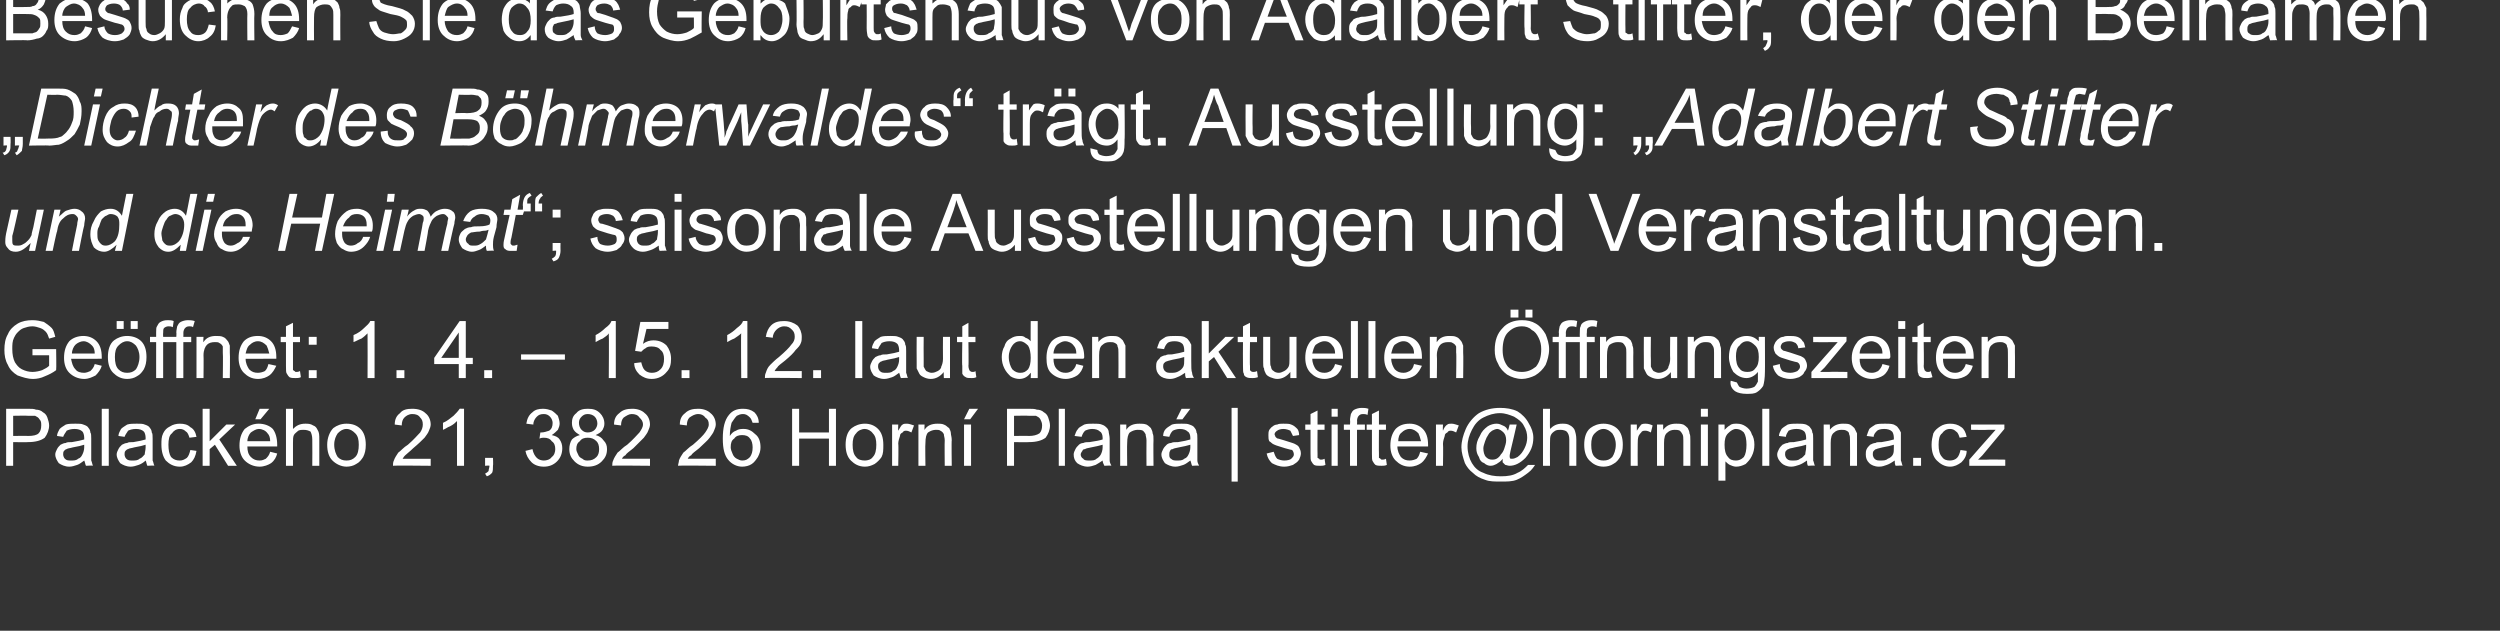 <?xml version="1.0" standalone="no"?><!DOCTYPE svg PUBLIC "-//W3C//DTD SVG 1.1//EN" "http://www.w3.org/Graphics/SVG/1.1/DTD/svg11.dtd"><svg xmlns="http://www.w3.org/2000/svg" xmlns:xlink="http://www.w3.org/1999/xlink" version="1.1" width="285px" height="71.9px" viewBox="0 0 285 71.9"><rect x="0" y="0" width="285" height="71.9" fill="#333333" stroke="none"/><desc>Besuchen Sie das Geburtshaus von Adalbert Stifter, der den Beinamen Dichter des B hmerwaldes tr gt Ausstellung: A</desc><defs/><g id="Polygon216064"><path d="m.7 53.1v-6.5h2.4c.5 0 .8 0 1 .1c.3 0 .6.1.8.3c.2.1.4.3.5.6c.1.3.2.6.2.9c0 .5-.2 1-.5 1.4c-.4.3-1 .5-1.9.5c0 .03-1.7 0-1.7 0v2.7h-.8zm.8-3.4s1.71-.03 1.7 0c.6 0 1-.1 1.2-.3c.2-.2.3-.5.3-.9c0-.3 0-.5-.2-.7c-.1-.2-.3-.3-.5-.4h-.8c-.01-.03-1.7 0-1.7 0v2.3zm8.3 3.4c-.1-.2-.1-.4-.2-.6c-.3.2-.5.4-.8.5c-.3.1-.6.2-.9.2c-.5 0-.9-.2-1.2-.4c-.2-.3-.4-.6-.4-1c0-.2.1-.4.2-.6c.1-.2.2-.3.4-.5c.2-.1.4-.2.6-.2c.1-.1.4-.1.7-.1c.6-.1 1.1-.2 1.4-.3v-.2c0-.3-.1-.6-.2-.7c-.2-.2-.5-.3-.9-.3c-.4 0-.7.1-.9.2c-.1.2-.3.4-.4.7l-.7-.1c0-.3.2-.6.3-.8c.2-.2.4-.3.7-.5c.3-.1.7-.1 1.1-.1c.4 0 .7 0 .9.1c.3.1.5.2.6.4c.1.1.2.3.2.5c.1.1.1.4.1.7v2.5c.1.2.1.4.2.6c.03-.05-.8 0-.8 0c0 0 0-.05 0 0zm-.2-2.4c-.3.1-.7.2-1.3.3c-.3.1-.6.1-.7.2c-.1 0-.2.1-.3.2c-.1.1-.1.3-.1.4c0 .2.1.4.2.5c.2.2.4.2.7.2c.3 0 .6 0 .8-.2c.3-.1.4-.3.5-.5c.1-.2.2-.5.2-.8v-.3zm2 2.4v-6.5h.8v6.5h-.8zm5.2 0c-.1-.2-.1-.4-.2-.6c-.2.2-.5.4-.8.5c-.3.1-.6.2-.9.2c-.5 0-.9-.2-1.2-.4c-.2-.3-.4-.6-.4-1c0-.2.1-.4.2-.6c.1-.2.2-.3.4-.5c.2-.1.4-.2.6-.2c.1-.1.4-.1.7-.1c.6-.1 1.1-.2 1.4-.3v-.2c0-.3-.1-.6-.2-.7c-.2-.2-.5-.3-.9-.3c-.4 0-.7.1-.9.2c-.1.2-.3.4-.4.7l-.7-.1c0-.3.2-.6.3-.8c.2-.2.4-.3.7-.5c.3-.1.7-.1 1.1-.1c.4 0 .7 0 .9.1c.3.1.5.2.6.4c.1.1.2.3.2.5c.1.1.1.4.1.7v2.5c.1.2.1.4.2.6c.03-.05-.8 0-.8 0c0 0 0-.05 0 0zm-.2-2.4c-.3.1-.7.2-1.3.3c-.3.1-.6.1-.7.2c-.1 0-.2.1-.3.2c-.1.1-.1.3-.1.4c0 .2.1.4.2.5c.2.2.4.2.7.2c.3 0 .6 0 .8-.2c.3-.1.4-.3.6-.5c0-.2.1-.5.1-.8v-.3zm5.1.6l.7.1c-.1.6-.3 1-.6 1.3c-.4.3-.8.5-1.3.5c-.7 0-1.2-.3-1.6-.7c-.3-.4-.5-1-.5-1.8c0-.5 0-.9.2-1.3c.2-.4.4-.6.8-.8c.3-.2.7-.3 1.1-.3c.5 0 .9.1 1.2.4c.4.2.6.6.7 1.1l-.8.1c-.1-.3-.2-.6-.4-.7c-.2-.2-.4-.3-.7-.3c-.4 0-.7.2-.9.5c-.3.2-.4.7-.4 1.3c0 .6.1 1.1.3 1.4c.3.3.6.4 1 .4c.3 0 .5-.1.8-.3c.2-.2.3-.5.4-.9zm1.4 1.8v-6.5h.8v3.7l1.9-1.9h1L25 50.1l2 3h-1l-1.5-2.4l-.6.5v1.9h-.8zm7.7-1.6l.8.2c-.1.4-.3.8-.7 1.1c-.3.2-.8.4-1.3.4c-.7 0-1.3-.3-1.7-.7c-.4-.4-.6-1-.6-1.7c0-.8.2-1.4.6-1.9c.5-.4 1-.6 1.6-.6c.6 0 1.2.2 1.6.6c.3.4.5 1 .5 1.8v.2h-3.4c0 .5.1.9.4 1.2c.3.3.6.4 1 .4c.3 0 .5-.1.7-.2c.2-.2.4-.4.5-.8zm-2.6-1.2h2.6c0-.4-.1-.7-.3-.9c-.2-.3-.6-.5-1-.5c-.3 0-.6.2-.9.4c-.2.2-.4.6-.4 1zm.9-2.5l.5-1.2h1.1l-1 1.2h-.6zm3.5 5.3v-6.5h.8v2.3c.4-.4.8-.6 1.4-.6c.3 0 .6 0 .9.2c.3.1.4.3.5.5c.2.3.2.6.2 1.1v3h-.8s.02-3.01 0-3c0-.4-.1-.7-.2-.9c-.2-.1-.4-.2-.8-.2c-.2 0-.4 0-.6.1c-.2.2-.4.3-.5.5c-.1.2-.1.5-.1.9v2.6h-.8zm4.7-2.4c0-.8.3-1.5.7-1.9c.4-.3.9-.5 1.5-.5c.7 0 1.2.2 1.6.6c.4.4.6 1 .6 1.8c0 .6-.1 1-.3 1.4c-.2.3-.4.6-.8.8c-.3.2-.7.3-1.1.3c-.6 0-1.2-.3-1.6-.7c-.4-.4-.6-1-.6-1.8zm.8 0c0 .6.2 1.1.4 1.4c.3.3.6.4 1 .4c.4 0 .7-.1 1-.4c.3-.3.4-.8.4-1.4c0-.6-.1-1-.4-1.3c-.3-.3-.6-.5-1-.5c-.4 0-.7.2-1 .5c-.2.3-.4.7-.4 1.3zm11 1.6v.8s-4.3-.05-4.3 0c0-.2 0-.4.1-.6c.1-.3.3-.6.5-.9c.3-.2.6-.6 1.1-.9c.7-.6 1.1-1.1 1.4-1.4c.2-.3.3-.6.3-.9c0-.4-.1-.6-.3-.8c-.2-.3-.5-.4-.9-.4c-.4 0-.7.2-.9.4c-.2.2-.3.5-.3.9l-.8-.1c0-.6.2-1 .6-1.3c.3-.4.8-.5 1.4-.5c.7 0 1.2.2 1.5.5c.4.3.6.8.6 1.3c0 .2-.1.5-.2.7c-.1.3-.3.5-.5.8c-.3.3-.7.7-1.3 1.2c-.4.4-.7.6-.9.8c-.1.1-.2.2-.3.4h3.2zm3.8.8h-.8V48c-.2.2-.4.4-.8.6c-.3.1-.5.3-.8.4v-.8c.5-.2.8-.5 1.2-.8c.3-.3.5-.5.7-.8c-.02-.02.5 0 .5 0v6.5zm2.4 0v-.9h.9s.04.85 0 .9c0 .3 0 .6-.1.8c-.2.2-.3.3-.6.4l-.2-.3c.2-.1.3-.2.4-.3c0-.2.1-.4.1-.6c-.01-.05-.5 0-.5 0zm4.6-1.7l.8-.2c.1.5.3.8.5 1c.2.2.5.3.8.3c.3 0 .7-.1.9-.4c.3-.2.4-.6.4-.9c0-.4-.1-.7-.4-.9c-.2-.3-.5-.4-.9-.4c-.1 0-.3 0-.5.1l.1-.7h.1c.3 0 .6-.1.9-.2c.3-.2.4-.5.4-.9c0-.2-.1-.5-.3-.7c-.2-.2-.4-.3-.7-.3c-.4 0-.6.1-.8.3c-.2.2-.4.5-.4.9l-.8-.1c.1-.6.3-1 .7-1.3c.3-.3.7-.4 1.2-.4c.4 0 .7.1 1 .2c.3.2.5.4.7.6c.1.3.2.6.2.9c0 .2-.1.5-.2.7c-.2.2-.4.4-.7.6c.4.1.7.2.9.5c.2.3.3.6.3 1c0 .6-.2 1.1-.6 1.5c-.4.4-.9.6-1.5.6c-.6 0-1.1-.2-1.4-.5c-.4-.4-.6-.8-.7-1.3zm6.2-1.8c-.3-.2-.5-.3-.7-.6c-.1-.2-.2-.4-.2-.8c0-.4.1-.8.5-1.1c.3-.4.8-.5 1.3-.5c.6 0 1 .1 1.4.5c.3.3.5.7.5 1.2c0 .3-.1.5-.2.7c-.2.3-.4.4-.8.6c.4.1.7.3.9.6c.3.3.4.6.4 1c0 .6-.2 1-.6 1.4c-.4.4-.9.6-1.6.6c-.6 0-1.1-.2-1.5-.6c-.4-.4-.6-.8-.6-1.4c0-.4.1-.8.3-1.1c.2-.2.5-.4.9-.5zm-.1-1.4c0 .3.1.6.3.8c.2.2.4.3.7.3c.3 0 .6-.1.8-.3c.2-.2.3-.5.3-.7c0-.3-.1-.6-.3-.8c-.2-.2-.5-.3-.8-.3c-.3 0-.5.1-.7.3c-.2.2-.3.4-.3.7zm-.3 3c0 .2.1.4.2.6c.1.3.3.4.5.5c.2.2.4.2.6.2c.4 0 .7-.1 1-.4c.2-.2.3-.5.3-.9c0-.4-.1-.7-.3-.9c-.3-.3-.6-.4-1-.4c-.4 0-.7.1-.9.4c-.3.2-.4.5-.4.9zm8.4 1.1v.8s-4.28-.05-4.3 0c0-.2 0-.4.1-.6c.1-.3.3-.6.5-.9c.3-.2.6-.6 1.1-.9c.7-.6 1.1-1.1 1.4-1.4c.2-.3.4-.6.4-.9c0-.4-.2-.6-.4-.8c-.2-.3-.5-.4-.9-.4c-.3 0-.6.2-.9.4c-.2.2-.3.5-.3.9l-.8-.1c0-.6.2-1 .6-1.3c.4-.4.9-.5 1.5-.5c.6 0 1.1.2 1.4.5c.4.3.6.8.6 1.3c0 .2-.1.5-.2.7c-.1.3-.3.5-.5.8l-1.2 1.2c-.5.4-.8.6-.9.8c-.2.1-.3.2-.4.4h3.2zm7.5 0v.8s-4.27-.05-4.3 0c0-.2.1-.4.1-.6c.1-.3.3-.6.5-.9c.3-.2.6-.6 1.1-.9c.7-.6 1.2-1.1 1.4-1.4c.2-.3.4-.6.4-.9c0-.4-.1-.6-.4-.8c-.2-.3-.5-.4-.8-.4c-.4 0-.7.2-1 .4c-.2.2-.3.5-.3.9l-.8-.1c0-.6.2-1 .6-1.3c.4-.4.9-.5 1.5-.5c.6 0 1.1.2 1.4.5c.4.3.6.8.6 1.3c0 .2-.1.5-.2.7c-.1.3-.3.5-.5.8c-.2.3-.7.7-1.2 1.2c-.5.4-.8.6-.9.8c-.2.1-.3.2-.4.4h3.2zm4.9-4.1h-.7c-.1-.3-.2-.5-.3-.6c-.3-.3-.5-.4-.8-.4c-.3 0-.5.1-.7.2c-.2.2-.4.5-.6.8c-.1.4-.2.9-.2 1.5c.2-.3.4-.5.7-.6c.3-.2.6-.2.9-.2c.5 0 .9.2 1.3.6c.4.3.6.8.6 1.5c0 .4-.1.7-.3 1.1c-.2.3-.4.6-.7.8c-.3.2-.7.3-1.1.3c-.6 0-1.2-.3-1.6-.8c-.4-.5-.6-1.2-.6-2.4c0-1.2.2-2.1.7-2.7c.4-.5.9-.7 1.6-.7c.5 0 .9.1 1.3.4c.3.3.5.7.5 1.2zM83.3 51c0 .2.1.5.2.7c.1.3.3.5.5.6c.2.1.4.2.6.2c.4 0 .6-.1.9-.4c.2-.3.3-.6.3-1.1c0-.4-.1-.8-.3-1c-.2-.3-.5-.4-.9-.4c-.4 0-.7.1-.9.4c-.3.2-.4.5-.4 1zm7 2.1v-6.5h.8v2.7h3.4v-2.7h.8v6.5h-.8V50h-3.4v3.1h-.8zm6.1-2.4c0-.8.2-1.5.7-1.9c.4-.3.9-.5 1.5-.5c.6 0 1.1.2 1.5.6c.4.4.6 1 .6 1.8c0 .6 0 1-.2 1.4c-.2.3-.5.6-.8.8c-.4.2-.7.3-1.1.3c-.7 0-1.2-.3-1.6-.7c-.4-.4-.6-1-.6-1.8zm.8 0c0 .6.1 1.1.4 1.4c.2.3.6.4 1 .4c.3 0 .7-.1.9-.4c.3-.3.4-.8.4-1.4c0-.6-.1-1-.4-1.3c-.2-.3-.6-.5-.9-.5c-.4 0-.8.2-1 .5c-.3.3-.4.7-.4 1.3zm4.5 2.4v-4.7h.7s-.03.69 0 .7c.2-.3.3-.6.5-.7c.1-.1.3-.1.5-.1c.2 0 .5.1.8.2l-.3.8c-.2-.1-.4-.2-.6-.2c-.1 0-.3 0-.4.2c-.2.1-.3.2-.3.4c-.1.3-.2.6-.2.9c.05.01 0 2.5 0 2.5h-.7zm3 0v-4.7h.7s-.02.65 0 .6c.3-.5.8-.7 1.5-.7c.2 0 .5 0 .7.1c.3.1.4.3.6.4c.1.2.2.4.2.6c0 .2.1.4.1.8c-.04-.02 0 2.9 0 2.9h-.8s-.03-2.89 0-2.9c0-.3-.1-.5-.1-.7c-.1-.2-.2-.3-.4-.4c-.1-.1-.3-.1-.5-.1c-.3 0-.6.1-.9.3c-.2.2-.3.6-.3 1.2c-.04 0 0 2.6 0 2.6h-.8zm5.2 0v-4.7h.8v4.7h-.8zm0-5.3l.6-1.2h1l-.9 1.2h-.7zm4.9 5.3v-6.5h2.4c.4 0 .8 0 1 .1c.3 0 .6.1.8.3c.2.1.4.3.5.6c.1.3.2.6.2.9c0 .5-.2 1-.5 1.4c-.4.3-1 .5-1.9.5c-.02.03-1.7 0-1.7 0v2.7h-.8zm.8-3.4s1.69-.03 1.7 0c.5 0 .9-.1 1.2-.3c.2-.2.3-.5.3-.9c0-.3-.1-.5-.2-.7c-.1-.2-.3-.3-.5-.4h-.8c-.03-.03-1.7 0-1.7 0v2.3zm5.1 3.4v-6.5h.7v6.5h-.7zm5.2 0c-.1-.2-.2-.4-.2-.6c-.3.2-.6.4-.8.5c-.3.1-.6.2-.9.2c-.5 0-.9-.2-1.2-.4c-.3-.3-.4-.6-.4-1c0-.2.1-.4.2-.6c.1-.2.2-.3.4-.5c.1-.1.3-.2.5-.2c.2-.1.4-.1.7-.1c.7-.1 1.2-.2 1.5-.3v-.2c0-.3-.1-.6-.3-.7c-.2-.2-.5-.3-.9-.3c-.3 0-.6.1-.8.2c-.2.2-.3.4-.4.7l-.8-.1c.1-.3.2-.6.4-.8c.1-.2.4-.3.7-.5c.3-.1.6-.1 1-.1c.4 0 .8 0 1 .1c.3.1.4.2.6.4c.1.1.2.3.2.5c0 .1.1.4.1.7v2.5c0 .2.1.4.2.6c0-.05-.8 0-.8 0c0 0-.02-.05 0 0zm-.2-2.4c-.3.1-.8.2-1.3.3c-.4.1-.6.1-.7.2c-.2 0-.3.1-.3.2c-.1.1-.2.3-.2.4c0 .2.1.4.3.5c.1.2.4.2.7.2c.3 0 .6 0 .8-.2c.2-.1.4-.3.5-.5c.1-.2.2-.5.2-.8v-.3zm2 2.4v-4.7h.7v.6c.3-.5.8-.7 1.5-.7c.3 0 .5 0 .8.1c.2.1.4.3.5.4c.1.2.2.4.2.6c.1.2.1.4.1.8c-.03-.02 0 2.9 0 2.9h-.8s-.02-2.89 0-2.9c0-.3-.1-.5-.1-.7c-.1-.2-.2-.3-.3-.4c-.2-.1-.4-.1-.6-.1c-.3 0-.6.1-.9.3c-.2.2-.3.6-.3 1.2c-.03 0 0 2.6 0 2.6h-.8zm8.2 0c-.1-.2-.1-.4-.2-.6c-.3.2-.5.4-.8.5c-.3.1-.6.2-.9.2c-.5 0-.9-.2-1.2-.4c-.2-.3-.4-.6-.4-1c0-.2.1-.4.2-.6c.1-.2.2-.3.4-.5c.1-.1.3-.2.5-.2c.2-.1.4-.1.8-.1c.6-.1 1.1-.2 1.4-.3v-.2c0-.3-.1-.6-.3-.7c-.2-.2-.5-.3-.9-.3c-.3 0-.6.1-.8.2c-.2.2-.3.4-.4.7l-.7-.1c0-.3.1-.6.3-.8c.2-.2.4-.3.7-.5c.3-.1.7-.1 1.1-.1c.4 0 .7 0 .9.1c.3.1.5.2.6.4c.1.1.2.3.2.5c.1.1.1.4.1.7v2.5c0 .2.1.4.2.6c.01-.05-.8 0-.8 0c0 0-.01-.05 0 0zm-.2-2.4c-.3.1-.8.2-1.3.3c-.4.1-.6.1-.7.2c-.2 0-.3.1-.3.2c-.1.1-.1.3-.1.4c0 .2 0 .4.2.5c.2.2.4.2.7.2c.3 0 .6 0 .8-.2c.3-.1.4-.3.5-.5c.1-.2.2-.5.2-.8v-.3zm-1.6-2.9l.6-1.2h1l-.9 1.2h-.7zm6.3 7.1v-8.4h.7v8.4h-.7z" stroke="none" fill="#fff"/><a xlink:href="mailto:stifter@horniplana.cz" xlink:title="stifter@horniplana.cz"><rect style="fill:transparent;" x="143" y="45" width="85" height="9"/></a></g><g id="Polygon216063"><path d="m3.7 40.5v-.7h2.7s.04 2.36 0 2.4c-.4.3-.8.5-1.3.7c-.4.2-.9.3-1.3.3c-.7 0-1.2-.2-1.8-.4c-.5-.3-.9-.7-1.1-1.2c-.3-.5-.4-1.1-.4-1.7c0-.7.1-1.3.4-1.8c.2-.5.6-.9 1.1-1.2c.5-.3 1.1-.4 1.7-.4c.5 0 .9.1 1.3.2c.3.2.6.4.9.7c.2.2.3.6.4 1l-.7.2c-.1-.3-.2-.6-.4-.8c-.1-.1-.3-.3-.6-.4c-.3-.1-.6-.2-.9-.2c-.4 0-.7.1-1 .2c-.3.1-.5.3-.7.5c-.2.2-.3.4-.4.6c-.2.4-.2.8-.2 1.3c0 .6.1 1.1.3 1.5c.2.3.4.6.8.8c.4.2.8.3 1.2.3c.4 0 .8-.1 1.1-.2c.4-.2.6-.3.8-.5v-1.2H3.7zm7.1 1l.8.2c-.1.4-.4.8-.7 1.1c-.4.2-.8.4-1.3.4c-.7 0-1.3-.3-1.7-.7c-.4-.4-.6-1-.6-1.7c0-.8.2-1.4.6-1.9c.4-.4 1-.6 1.6-.6c.6 0 1.1.2 1.5.6c.4.4.6 1 .6 1.8v.2H8.1c.1.5.2.9.5 1.2c.2.3.6.4 1 .4c.2 0 .5-.1.7-.2c.2-.2.4-.4.5-.8zm-2.6-1.2h2.6c0-.4-.1-.7-.3-.9c-.3-.3-.6-.5-1-.5c-.3 0-.7.2-.9.4c-.2.2-.4.6-.4 1zm4.1.4c0-.8.2-1.5.7-1.9c.4-.3.9-.5 1.5-.5c.6 0 1.2.2 1.6.6c.4.4.6 1 .6 1.8c0 .6-.1 1-.3 1.4c-.2.3-.4.6-.8.8c-.3.2-.7.3-1.1.3c-.7 0-1.2-.3-1.6-.7c-.4-.4-.6-1-.6-1.8zm.8 0c0 .6.1 1.1.4 1.4c.3.3.6.4 1 .4c.4 0 .7-.1 1-.4c.2-.3.4-.8.4-1.4c0-.6-.2-1-.4-1.3c-.3-.3-.6-.5-1-.5c-.4 0-.7.2-1 .5c-.3.3-.4.7-.4 1.3zm.2-3.2v-.9h.8v.9h-.8zm1.6 0v-.9h.8v.9h-.8zm2.9 5.6V39h-.7v-.6h.7v-.5c0-.3 0-.6.1-.7c.1-.2.2-.4.4-.5c.2-.1.4-.2.8-.2c.2 0 .5 0 .7.1l-.1.7c-.2-.1-.3-.1-.5-.1c-.2 0-.4.1-.5.2c-.1.1-.1.3-.1.6c-.02-.05 0 .4 0 .4h.9v.6h-.9v4.1h-.8zm2.3 0V39h-.7v-.6h.7s.03-.51 0-.5c0-.3.1-.6.1-.7c.1-.2.2-.4.4-.5c.2-.1.5-.2.8-.2c.2 0 .5 0 .8.1l-.2.7c-.1-.1-.3-.1-.4-.1c-.3 0-.4.1-.5.2c-.1.1-.2.3-.2.6c.02-.05 0 .4 0 .4h.9v.6h-.9v4.1h-.8zm2.3 0v-4.7h.8s-.05.65 0 .6c.3-.5.8-.7 1.4-.7c.3 0 .6 0 .8.1c.3.1.4.3.5.4c.2.2.2.4.3.6v.8c.04-.02 0 2.9 0 2.9h-.8s.04-2.89 0-2.9v-.7c-.1-.2-.2-.3-.4-.4c-.1-.1-.3-.1-.5-.1c-.4 0-.7.1-.9.3c-.2.2-.4.6-.4 1.2c.03 0 0 2.6 0 2.6h-.8zm8.2-1.6l.9.2c-.2.4-.4.8-.8 1.1c-.3.2-.7.4-1.3.4c-.7 0-1.2-.3-1.6-.7c-.4-.4-.6-1-.6-1.7c0-.8.2-1.4.6-1.9c.4-.4.9-.6 1.6-.6c.6 0 1.1.2 1.5.6c.4.4.6 1 .6 1.8v.2H28c0 .5.2.9.4 1.2c.3.3.6.4 1 .4c.3 0 .6-.1.8-.2c.2-.2.3-.4.4-.8zM28 40.3h2.7c-.1-.4-.2-.7-.3-.9c-.3-.3-.6-.5-1-.5c-.4 0-.7.2-.9.4c-.3.2-.4.6-.5 1zm5.8 2.1c.1 0 .2 0 .4-.1l.1.7c-.2.1-.4.1-.6.1c-.3 0-.5 0-.7-.1c-.1-.1-.2-.2-.3-.4c-.1-.1-.1-.4-.1-.9V39h-.6v-.6h.6v-1.2l.8-.4v1.6h.8v.6h-.8v3.2c.1 0 .1.1.2.1c0 .1.1.1.2.1zm1.4-3.1v-.9h.9v.9h-.9zm0 3.8v-.9h.9v.9h-.9zm7.5 0h-.8s.02-5.09 0-5.1c-.2.2-.4.4-.7.6c-.3.1-.6.3-.9.4v-.8c.5-.2.9-.5 1.2-.8c.3-.3.6-.5.7-.8c.01-.02.5 0 .5 0v6.5zm2.5 0v-.9h.9v.9h-.9zm7.1 0v-1.6h-2.8v-.7l2.9-4.2h.7v4.2h.8v.7h-.8v1.6h-.8zm0-2.3v-2.9l-2 2.9h2zm2.9 2.3v-.9h.9v.9h-.9zm4.2-2.1v-.6h5v.6h-5zm10.8 2.1h-.8s.04-5.09 0-5.1c-.1.2-.4.4-.7.6c-.3.1-.6.3-.8.4v-.8c.4-.2.8-.5 1.1-.8c.4-.3.6-.5.7-.8c.02-.02.5 0 .5 0v6.5zm2.1-1.7l.8-.1c.1.4.2.7.4.9c.2.2.5.3.8.3c.4 0 .7-.1 1-.4c.3-.3.4-.7.4-1.2c0-.4-.1-.8-.4-1c-.2-.3-.6-.4-1-.4c-.2 0-.5 0-.7.2c-.2.1-.3.2-.5.4l-.7-.1l.6-3.3h3.2v.8h-2.5l-.4 1.7c.4-.3.8-.4 1.2-.4c.6 0 1.1.2 1.5.6c.3.4.5.9.5 1.5c0 .6-.1 1.1-.5 1.5c-.4.5-1 .8-1.7.8c-.6 0-1-.2-1.4-.5c-.4-.4-.6-.8-.6-1.3zm5.4 1.7v-.9h.9v.9h-.9zm7.5 0h-.7s-.05-5.09 0-5.1c-.2.2-.5.4-.8.6c-.3.1-.6.3-.8.4v-.8c.4-.2.8-.5 1.1-.8c.4-.3.6-.5.7-.8c.04-.02.5 0 .5 0v6.5zm6.2-.8v.8s-4.23-.05-4.2 0c0-.2 0-.4.1-.6c.1-.3.2-.6.5-.9c.2-.2.6-.6 1-.9c.7-.6 1.2-1.1 1.4-1.4c.3-.3.4-.6.4-.9c0-.4-.1-.6-.3-.8c-.3-.3-.5-.4-.9-.4c-.4 0-.7.2-.9.4c-.2.2-.4.5-.4.9l-.8-.1c.1-.6.3-1 .6-1.3c.4-.4.9-.5 1.5-.5c.6 0 1.1.2 1.5.5c.3.3.5.8.5 1.3c0 .2 0 .5-.1.7c-.1.3-.3.5-.6.8c-.2.3-.6.7-1.2 1.2c-.5.4-.8.6-.9.8c-.1.1-.2.2-.3.4h3.1zm1.3.8v-.9h.9v.9h-.9zm4.8 0v-6.5h.8v6.5h-.8zm5.2 0c-.1-.2-.1-.4-.2-.6c-.3.2-.5.4-.8.5c-.3.1-.6.2-.9.2c-.5 0-.9-.2-1.2-.4c-.2-.3-.4-.6-.4-1c0-.2.1-.4.2-.6c.1-.2.2-.3.4-.5c.2-.1.4-.2.6-.2c.1-.1.4-.1.7-.1c.6-.1 1.1-.2 1.4-.3v-.2c0-.3-.1-.6-.2-.7c-.2-.2-.5-.3-.9-.3c-.4 0-.7.1-.9.2c-.1.2-.3.4-.4.7l-.7-.1c0-.3.2-.6.3-.8c.2-.2.4-.3.7-.5c.3-.1.7-.1 1.1-.1c.4 0 .7 0 .9.1c.3.1.5.2.6.4c.1.1.2.3.2.5c.1.1.1.4.1.7v2.5c.1.2.1.4.2.6c.03-.05-.8 0-.8 0c0 0 0-.05 0 0zm-.2-2.4c-.3.1-.7.2-1.3.3c-.3.1-.6.1-.7.2c-.1 0-.2.1-.3.2c-.1.1-.1.3-.1.4c0 .2.1.4.2.5c.2.2.4.2.7.2c.3 0 .6 0 .8-.2c.3-.1.4-.3.5-.5c.1-.2.2-.5.2-.8v-.3zm5.1 2.4s-.04-.73 0-.7c-.4.5-.9.8-1.5.8c-.3 0-.6-.1-.8-.2c-.2-.1-.4-.2-.5-.4l-.3-.6v-.7c-.02-.02 0-2.9 0-2.9h.8s-.02 2.57 0 2.6v.8c.1.2.2.4.3.5c.2.1.4.2.6.2c.3 0 .5-.1.7-.2c.2-.1.4-.3.4-.5c.1-.2.2-.5.2-.9c-.02-.01 0-2.5 0-2.5h.8v4.7h-.7zm3.3-.7c.1 0 .2 0 .3-.1l.1.7c-.2.1-.4.1-.5.1c-.3 0-.6 0-.7-.1c-.2-.1-.3-.2-.4-.4v-.9c-.05-.01 0-2.7 0-2.7h-.6v-.6h.6v-1.2l.7-.4v1.6h.8v.6h-.8s.04 2.73 0 2.7c0 .3.1.4.1.5l.1.1c.1.1.2.1.3.1zm6.6.7s.04-.64 0-.6c-.3.4-.7.7-1.3.7c-.3 0-.7-.1-1-.3c-.3-.3-.5-.5-.7-.9c-.2-.4-.3-.8-.3-1.3c0-.4.1-.9.3-1.2c.1-.4.3-.7.7-.9c.3-.2.6-.3 1-.3c.3 0 .5 0 .7.2c.3.1.4.2.6.4c-.02.02 0-2.3 0-2.3h.8v6.5h-.8zm-2.5-2.4c0 .6.2 1.1.4 1.4c.3.3.6.4.9.4c.4 0 .6-.1.9-.4c.2-.3.3-.7.3-1.3c0-.6-.1-1.1-.3-1.4c-.3-.3-.6-.5-.9-.5c-.4 0-.7.2-.9.5c-.2.3-.4.7-.4 1.3zm7.7.8l.8.2c-.1.4-.3.8-.7 1.1c-.3.2-.8.4-1.3.4c-.7 0-1.3-.3-1.7-.7c-.4-.4-.5-1-.5-1.7c0-.8.2-1.4.6-1.9c.4-.4.9-.6 1.5-.6c.7 0 1.2.2 1.6.6c.4.4.6 1 .6 1.8c0 .1 0 .1-.1.2h-3.4c0 .5.1.9.4 1.2c.3.3.6.4 1 .4c.3 0 .5-.1.7-.2c.2-.2.4-.4.5-.8zm-2.6-1.2h2.6c0-.4-.1-.7-.3-.9c-.2-.3-.6-.5-1-.5c-.3 0-.6.2-.9.4c-.2.2-.4.6-.4 1zm4.4 2.8v-4.7h.7s.03.65 0 .6c.4-.5.9-.7 1.5-.7c.3 0 .6 0 .8.1c.2.1.4.3.5.4l.3.6v3.7h-.8s.02-2.89 0-2.9c0-.3 0-.5-.1-.7c0-.2-.1-.3-.3-.4c-.2-.1-.3-.1-.6-.1c-.3 0-.6.1-.8.3c-.3.2-.4.6-.4 1.2v2.6h-.8zm10.7 0c-.1-.2-.1-.4-.1-.6c-.3.2-.6.4-.9.5c-.2.1-.5.2-.8.2c-.6 0-1-.2-1.2-.4c-.3-.3-.4-.6-.4-1c0-.2 0-.4.1-.6c.1-.2.3-.3.4-.5c.2-.1.4-.2.6-.2c.1-.1.4-.1.7-.1c.6-.1 1.1-.2 1.4-.3v-.2c0-.3-.1-.6-.2-.7c-.2-.2-.5-.3-.9-.3c-.4 0-.7.1-.8.2c-.2.2-.3.4-.4.7l-.8-.1c.1-.3.2-.6.3-.8c.2-.2.4-.3.7-.5c.3-.1.7-.1 1.1-.1c.4 0 .7 0 1 .1c.2.1.4.2.5.4c.1.1.2.3.3.5v1.8c0 .7 0 1.2.1 1.4c0 .2.1.4.2.6c-.05-.05-.9 0-.9 0c0 0 .03-.05 0 0zm-.2-2.4c-.3.1-.7.2-1.3.3c-.3.1-.5.1-.7.2c-.1 0-.2.1-.3.2c-.1.1-.1.3-.1.4c0 .2.1.4.2.5c.2.2.4.2.7.2c.3 0 .6 0 .9-.2c.2-.1.4-.3.5-.5c.1-.2.1-.5.1-.8v-.3zm2 2.4v-6.5h.8v3.7l1.9-1.9h1l-1.8 1.7l2 3h-1l-1.5-2.4l-.6.5v1.9h-.8zm5.9-.7c.1 0 .2 0 .4-.1l.1.7c-.3.1-.5.1-.6.1c-.3 0-.5 0-.7-.1c-.2-.1-.3-.2-.3-.4c-.1-.1-.1-.4-.1-.9c-.02-.01 0-2.7 0-2.7h-.6v-.6h.6v-1.2l.8-.4v1.6h.8v.6h-.8s-.04 2.73 0 2.7v.5l.1.1c.1.1.2.1.3.1zm4.2.7v-.7c-.4.5-.9.8-1.5.8c-.3 0-.5-.1-.8-.2c-.2-.1-.4-.2-.5-.4c-.1-.2-.2-.4-.2-.6c-.1-.1-.1-.4-.1-.7v-2.9h.8v2.6c0 .4 0 .7.1.8c0 .2.1.4.3.5c.1.1.3.2.6.2c.2 0 .4-.1.6-.2c.2-.1.4-.3.5-.5c.1-.2.1-.5.1-.9c.01-.01 0-2.5 0-2.5h.8v4.7h-.7zm5.1-1.6l.8.2c-.1.4-.3.8-.7 1.1c-.3.2-.8.4-1.3.4c-.7 0-1.2-.3-1.6-.7c-.4-.4-.6-1-.6-1.7c0-.8.2-1.4.6-1.9c.4-.4.9-.6 1.6-.6c.6 0 1.1.2 1.5.6c.4.4.6 1 .6 1.8v.2h-3.5c0 .5.2.9.4 1.2c.3.3.6.4 1 .4c.3 0 .5-.1.7-.2c.2-.2.4-.4.5-.8zm-2.6-1.2h2.6c0-.4-.1-.7-.3-.9c-.2-.3-.5-.5-.9-.5c-.4 0-.7.2-1 .4c-.2.2-.3.6-.4 1zm4.4 2.8v-6.5h.8v6.5h-.8zm2 0v-6.5h.8v6.5h-.8zm5.2-1.6l.9.2c-.2.4-.4.8-.8 1.1c-.3.2-.8.4-1.3.4c-.7 0-1.2-.3-1.6-.7c-.4-.4-.6-1-.6-1.7c0-.8.2-1.4.6-1.9c.4-.4.9-.6 1.6-.6c.6 0 1.1.2 1.5.6c.4.4.6 1 .6 1.8v.2h-3.5c0 .5.2.9.4 1.2c.3.3.6.4 1 .4c.3 0 .5-.1.7-.2c.3-.2.4-.4.5-.8zm-2.6-1.2h2.6c0-.4-.1-.7-.3-.9c-.2-.3-.5-.5-.9-.5c-.4 0-.7.2-1 .4c-.2.2-.3.6-.4 1zm4.4 2.8v-4.7h.8s-.04.65 0 .6c.3-.5.8-.7 1.4-.7c.3 0 .6 0 .8.1c.3.1.4.3.5.4c.2.2.2.4.3.6v.8c.04-.02 0 2.9 0 2.9h-.8s.05-2.89 0-2.9v-.7c-.1-.2-.2-.3-.4-.4c-.1-.1-.3-.1-.5-.1c-.4 0-.7.1-.9.3c-.2.2-.4.6-.4 1.2c.04 0 0 2.6 0 2.6h-.8zm7.4-3.2c0-1.1.3-1.9.9-2.5c.5-.6 1.3-.9 2.2-.9c.6 0 1.1.1 1.6.4c.5.3.8.7 1.1 1.2c.2.5.4 1.1.4 1.7c0 .7-.2 1.3-.4 1.8c-.3.5-.7.9-1.2 1.2c-.4.2-1 .4-1.5.4c-.6 0-1.2-.2-1.7-.5c-.4-.3-.8-.7-1-1.2c-.3-.5-.4-1-.4-1.6zm.9 0c0 .8.2 1.4.6 1.9c.4.4.9.6 1.6.6c.6 0 1.1-.2 1.6-.6c.4-.5.6-1.1.6-2c0-.5-.1-.9-.3-1.3c-.2-.4-.4-.7-.8-.9c-.3-.3-.7-.4-1.1-.4c-.6 0-1.1.2-1.6.7c-.4.4-.6 1.1-.6 2zm.9-3.7v-.9h.9v.9h-.9zm1.7 0v-.9h.8v.9h-.8zm3.8 6.9V39h-.7v-.6h.7s.04-.51 0-.5c0-.3.1-.6.1-.7c.1-.2.2-.4.4-.5c.2-.1.5-.2.8-.2c.3 0 .5 0 .8.1l-.1.7c-.2-.1-.4-.1-.5-.1c-.3 0-.4.1-.5.2c-.1.1-.2.3-.2.6c.03-.05 0 .4 0 .4h.9v.6h-.9v4.1h-.8zm2.4 0V39h-.7v-.6h.7s-.02-.51 0-.5c0-.3 0-.6.1-.7c0-.2.2-.4.4-.5c.2-.1.4-.2.8-.2c.2 0 .4 0 .7.1l-.1.7c-.2-.1-.3-.1-.5-.1c-.2 0-.4.1-.5.2c-.1.1-.1.3-.1.6c-.03-.05 0 .4 0 .4h.9v.6h-.9v4.1h-.8zm2.3 0v-4.7h.7v.6c.3-.5.8-.7 1.5-.7c.3 0 .5 0 .8.1c.2.1.4.3.5.4c.1.2.2.4.2.6c.1.2.1.4.1.8c-.02-.02 0 2.9 0 2.9h-.8v-2.9c0-.3 0-.5-.1-.7c-.1-.2-.2-.3-.3-.4c-.2-.1-.4-.1-.6-.1c-.3 0-.6.1-.9.3c-.2.2-.3.6-.3 1.2c-.02 0 0 2.6 0 2.6h-.8zm8.1 0s-.05-.73 0-.7c-.4.5-.9.8-1.5.8c-.3 0-.6-.1-.8-.2c-.2-.1-.4-.2-.5-.4l-.3-.6v-.7c-.02-.02 0-2.9 0-2.9h.8s-.03 2.57 0 2.6v.8c.1.2.2.4.3.5c.2.1.4.2.6.2c.3 0 .5-.1.7-.2c.2-.1.4-.3.4-.5c.1-.2.2-.5.2-.9c-.03-.01 0-2.5 0-2.5h.8v4.7h-.7zm1.9 0v-4.7h.7v.6c.4-.5.9-.7 1.5-.7c.3 0 .5 0 .8.1c.2.1.4.3.5.4c.1.2.2.4.2.6c.1.2.1.4.1.8v2.9h-.8v-2.9c0-.3 0-.5-.1-.7c-.1-.2-.2-.3-.3-.4c-.2-.1-.4-.1-.6-.1c-.3 0-.6.1-.8.3c-.3.2-.4.6-.4 1.2v2.6h-.8zm4.9.3l.7.2c.1.2.2.4.3.5c.2.1.5.2.8.2c.4 0 .7-.1.9-.2c.2-.2.3-.4.4-.6v-1.1c-.3.4-.8.7-1.3.7c-.6 0-1.1-.3-1.5-.7c-.3-.5-.5-1.1-.5-1.7c0-.5.1-.9.2-1.2c.2-.4.4-.7.7-.9c.4-.2.7-.3 1.1-.3c.6 0 1 .2 1.4.6v-.5h.7s.02 4.02 0 4c0 .7-.1 1.3-.2 1.6c-.2.3-.4.5-.7.7c-.3.2-.7.2-1.2.2c-.5 0-1-.1-1.3-.3c-.4-.3-.6-.7-.5-1.2zm.6-2.8c0 .6.1 1.1.4 1.4c.2.3.5.4.9.4c.4 0 .7-.1.9-.4c.3-.3.4-.7.4-1.3c0-.6-.1-1-.4-1.3c-.3-.3-.6-.5-.9-.5c-.4 0-.7.2-.9.5c-.3.2-.4.7-.4 1.2zm4.2 1.1l.8-.2c0 .3.1.6.3.8c.2.1.5.2.9.2c.3 0 .6-.1.8-.2c.2-.2.3-.3.3-.5c0-.2-.1-.4-.3-.5c-.1 0-.4-.1-.8-.2c-.6-.2-1-.3-1.2-.4c-.2-.1-.4-.3-.5-.4c-.1-.2-.2-.4-.2-.7c0-.2.1-.4.2-.6c.1-.1.2-.3.4-.4c.1-.1.3-.2.5-.2c.2-.1.4-.1.6-.1c.4 0 .7 0 1 .1c.3.1.5.3.6.5c.2.1.2.4.3.7l-.8.1c0-.2-.1-.4-.3-.6c-.2-.1-.4-.2-.7-.2c-.4 0-.6.1-.8.2c-.1.1-.2.3-.2.4c0 .1 0 .2.1.3c.1.1.2.2.3.2c.1 0 .3.1.7.2l1.2.4c.2.1.4.2.5.4c.1.2.2.4.2.7c0 .2-.1.5-.3.7c-.1.3-.3.4-.6.6c-.3.1-.6.2-1 .2c-.6 0-1.1-.2-1.4-.4c-.3-.3-.5-.6-.6-1.1zm4.4 1.4v-.7s2.97-3.4 3-3.4h-.9c-.03.03-1.9 0-1.9 0v-.6h3.8v.5l-2.5 3s-.53.51-.5.5h1c-.03-.03 2.1 0 2.1 0v.7h-4.1zm8.1-1.6l.8.2c-.1.4-.3.8-.7 1.1c-.3.2-.8.4-1.3.4c-.7 0-1.3-.3-1.7-.7c-.4-.4-.6-1-.6-1.7c0-.8.3-1.4.7-1.9c.4-.4.9-.6 1.5-.6c.7 0 1.2.2 1.6.6c.4.4.6 1 .6 1.8c0 .1-.1.1-.1.2H212c0 .5.1.9.4 1.2c.3.3.6.4 1 .4c.3 0 .5-.1.7-.2c.2-.2.4-.4.5-.8zm-2.6-1.2h2.6c0-.4-.1-.7-.3-.9c-.2-.3-.6-.5-1-.5c-.3 0-.6.2-.9.4c-.2.2-.4.6-.4 1zm4.4-2.8v-.9h.8v.9h-.8zm0 5.6v-4.7h.8v4.7h-.8zm3.4-.7c.1 0 .2 0 .3-.1l.2.7c-.3.1-.5.1-.6.1c-.3 0-.5 0-.7-.1c-.2-.1-.3-.2-.3-.4c-.1-.1-.1-.4-.1-.9c-.04-.01 0-2.7 0-2.7h-.6v-.6h.6v-1.2l.7-.4v1.6h.8v.6h-.8s.05 2.73 0 2.7c0 .3.1.4.1.5l.1.1c.1.1.2.1.3.1zm4.3-.9l.8.2c-.1.4-.3.8-.7 1.1c-.3.2-.8.4-1.3.4c-.7 0-1.2-.3-1.6-.7c-.4-.4-.6-1-.6-1.7c0-.8.2-1.4.6-1.9c.4-.4.9-.6 1.5-.6c.7 0 1.2.2 1.6.6c.4.4.6 1 .6 1.8v.2h-3.5c0 .5.1.9.4 1.2c.3.3.6.4 1 .4c.3 0 .5-.1.7-.2c.2-.2.4-.4.5-.8zm-2.6-1.2h2.6c0-.4-.1-.7-.3-.9c-.2-.3-.6-.5-1-.5c-.3 0-.6.2-.9.4c-.2.2-.4.6-.4 1zm4.4 2.8v-4.7h.7s.03.65 0 .6c.4-.5.9-.7 1.5-.7c.3 0 .6 0 .8.1c.2.1.4.3.5.4l.3.6v.8c.02-.02 0 2.9 0 2.9h-.8s.02-2.89 0-2.9c0-.3 0-.5-.1-.7c0-.2-.1-.3-.3-.4c-.2-.1-.3-.1-.5-.1c-.4 0-.7.1-.9.3c-.3.2-.4.6-.4 1.2v2.6h-.8z" stroke="none" fill="#fff"/></g><g id="Polygon216062"><path d="m3.5 27.7c-.6.6-1.1 1-1.7 1c-.4 0-.7-.1-.9-.4c-.2-.2-.3-.4-.3-.7c0-.2 0-.5.1-1l.6-2.7h.8s-.65 2.97-.7 3v.5c0 .2 0 .4.1.5c.1.1.3.1.5.1c.2 0 .4 0 .7-.2c.2-.1.3-.2.5-.4c.2-.2.3-.4.4-.6c0-.2.1-.5.2-.9l.4-2h.8l-1 4.7h-.7s.18-.89.2-.9zm1.7.9l1-4.7h.7s-.16.8-.2.8c.4-.3.6-.6.9-.7c.3-.1.6-.2.9-.2c.3 0 .6.1.8.3c.3.2.4.5.4.8c0 .2-.1.5-.1.8c-.05.03-.6 2.9-.6 2.9h-.8s.58-3.01.6-3c0-.3.1-.5.1-.6c0-.2-.1-.3-.2-.4c-.1-.1-.2-.2-.4-.2c-.5 0-.8.2-1.1.5c-.4.3-.6.8-.7 1.5c-.04-.02-.5 2.2-.5 2.2h-.8zm8.1-.7c-.5.5-1 .8-1.4.8c-.5 0-.9-.2-1.2-.5c-.2-.4-.4-.8-.4-1.5c0-.5.1-1 .4-1.5c.2-.5.5-.8.8-1.1c.4-.2.7-.3 1.1-.3c.6 0 1 .3 1.3.8l.5-2.5h.8l-1.3 6.5h-.8s.18-.72.2-.7zm-2.2-1.3c0 .3 0 .6.1.8c.1.2.2.3.3.4c.2.2.4.2.6.2c.3 0 .7-.2 1-.5c.4-.5.5-1.2.5-1.9c0-.4 0-.6-.2-.9c-.2-.2-.5-.3-.8-.3c-.2 0-.3.1-.5.2c-.1 0-.3.2-.5.4c-.1.2-.2.5-.3.8c-.2.3-.2.6-.2.8zm9.5 1.3c-.5.5-.9.8-1.4.8c-.5 0-.8-.2-1.1-.5c-.3-.4-.5-.8-.5-1.5c0-.5.1-1 .4-1.5c.2-.5.5-.8.9-1.1c.3-.2.7-.3 1-.3c.6 0 1 .3 1.3.8c.02.02.5-2.5.5-2.5h.8l-1.3 6.5h-.7l.1-.7zm-2.2-1.3c0 .3.1.6.1.8c.1.2.2.3.3.4c.2.2.4.2.6.2c.4 0 .7-.2 1-.5c.4-.5.6-1.2.6-1.9c0-.4-.1-.6-.3-.9c-.2-.2-.5-.3-.7-.3c-.2 0-.4.1-.6.2c-.1 0-.3.2-.4.4c-.2.2-.3.5-.4.8c-.1.3-.2.6-.2.8zm5.1-3.6l.2-.9h.8l-.2.9h-.8zm-1.2 5.6l1-4.7h.8l-1 4.7h-.8zm5.4-1.6h.8c-.1.4-.4.8-.8 1.1c-.4.4-.9.6-1.4.6c-.4 0-.7-.1-1-.3c-.3-.1-.5-.4-.6-.7c-.2-.3-.3-.6-.3-1c0-.5.2-1 .4-1.5c.2-.5.5-.8.9-1.1c.4-.2.8-.3 1.2-.3c.6 0 1 .2 1.4.5c.3.3.5.8.5 1.4c0 .2-.1.5-.1.7h-3.4v.3c0 .4.1.7.3 1c.2.2.4.3.7.3c.3 0 .5-.1.8-.3c.3-.1.5-.4.6-.7zm-2.3-1.2h2.6v-.2c0-.4-.1-.7-.3-.9c-.2-.2-.4-.3-.7-.3c-.4 0-.7.1-1 .4c-.3.2-.5.5-.6 1zm6.3 2.8l1.3-6.5h.9l-.6 2.7h3.4l.5-2.7h.9l-1.4 6.5h-.8l.6-3.1h-3.3l-.7 3.1h-.8zm9.7-1.6h.8c-.1.4-.4.8-.7 1.1c-.4.4-.9.6-1.5.6c-.3 0-.6-.1-.9-.3c-.3-.1-.5-.4-.7-.7c-.1-.3-.2-.6-.2-1c0-.5.1-1 .3-1.5c.3-.5.6-.8 1-1.1c.3-.2.7-.3 1.2-.3c.5 0 1 .2 1.3.5c.3.3.5.8.5 1.4c0 .2 0 .5-.1.7H39v.3c0 .4.1.7.3 1c.2.2.4.3.7.3c.3 0 .6-.1.8-.3c.3-.1.5-.4.6-.7zm-2.3-1.2h2.7v-.2c0-.4-.1-.7-.3-.9c-.2-.2-.5-.3-.8-.3c-.4 0-.7.1-.9.4c-.3.2-.5.5-.7 1zm5-2.8l.1-.9h.8l-.1.9h-.8zm-1.2 5.6l1-4.7h.8l-1 4.7h-.8zm1.9 0l1-4.7h.8s-.16.75-.2.8c.3-.4.6-.6.8-.7c.3-.2.5-.2.8-.2c.3 0 .5.1.7.2c.2.2.3.4.4.7c.2-.3.5-.6.8-.7c.2-.1.5-.2.8-.2c.4 0 .7.1.9.3c.2.1.3.4.3.7c0 .2-.1.4-.1.7c-.05.05-.7 3.1-.7 3.1h-.8s.67-3.13.7-3.1c0-.3.1-.5.1-.6c0-.1-.1-.2-.2-.3c-.1-.1-.2-.2-.4-.2c-.2 0-.5.1-.7.2c-.3.2-.5.4-.6.6c-.1.2-.3.6-.4 1.1c.04-.01-.4 2.3-.4 2.3h-.8s.63-3.2.6-3.2c.1-.2.1-.4.1-.5c0-.1 0-.2-.1-.3c-.1-.1-.3-.2-.4-.2c-.2 0-.5.1-.7.2c-.3.2-.5.4-.6.6c-.2.3-.3.7-.4 1.1l-.5 2.3h-.8zm10.7 0c-.1-.2-.1-.4-.1-.6c-.3.2-.5.4-.8.5c-.3.1-.5.2-.8.2c-.4 0-.8-.2-1.1-.4c-.2-.3-.4-.6-.4-1c0-.3.1-.5.2-.7c.1-.2.3-.3.5-.5c.2-.1.4-.2.7-.2c.2-.1.5-.1 1-.1c.5 0 .9-.1 1.1-.2c.1-.2.1-.4.1-.5c0-.2-.1-.3-.2-.5c-.2-.1-.5-.2-.8-.2c-.3 0-.6.1-.8.3c-.2.1-.4.3-.5.6l-.8-.1c.2-.5.4-.8.8-1.1c.3-.2.8-.3 1.3-.3c.6 0 1.1.1 1.4.4c.3.2.4.5.4.8c0 .2-.1.5-.1.9l-.3 1.1c-.1.4-.1.7-.1.9c0 .2 0 .4.1.7c-.01-.05-.8 0-.8 0c0 0-.01-.05 0 0zm.2-2.4c-.1 0-.2.1-.4.1c-.1 0-.3 0-.6.1c-.5 0-.8.1-1 .1c-.2.1-.3.2-.4.3c-.1.2-.2.3-.2.5c0 .2.1.4.3.5c.1.2.3.2.6.2c.3 0 .5 0 .8-.2c.2-.1.4-.3.6-.5c.1-.3.2-.7.3-1.1zm2.9 1.8c.1 0 .3-.1.4-.1l-.1.7h-.6c-.3 0-.5 0-.7-.2c-.2-.1-.2-.3-.2-.5c0-.1 0-.3.1-.7c-.02.01.6-2.7.6-2.7h-.7l.1-.6h.7l.2-1.2l.9-.5l-.3 1.7h.8l-.2.6h-.8l-.5 2.6c-.1.3-.1.5-.1.6c0 .1 0 .1.1.2s.1.1.3.1zm1.9-4.8v.9h-.9s.04-.72 0-.7c0-.4.1-.7.2-.9c.1-.2.3-.4.6-.5l.2.3c-.2.1-.3.2-.4.3c-.1.1-.1.3-.1.6h.4zm1.3 0v.9h-.8v-.7c0-.4 0-.7.1-.9c.2-.2.4-.4.6-.5l.2.3c-.1.1-.3.2-.3.3c-.1.1-.2.3-.2.6h.4zm1.2 1.6v-.9h.9v.9h-.9zm0 3.8v-.9h.9s-.02.85 0 .9c0 .3-.1.6-.2.8c-.1.2-.3.3-.6.4l-.2-.3c.2-.1.3-.2.4-.3c.1-.2.1-.4.1-.6c.03-.05-.4 0-.4 0zm4.3-1.4l.8-.2c0 .3.1.6.3.8c.2.1.5.2.9.2c.3 0 .6-.1.8-.2c.2-.2.2-.3.2-.5c0-.2 0-.4-.2-.5c-.1 0-.4-.1-.8-.2c-.6-.2-1-.3-1.2-.4c-.2-.1-.4-.3-.5-.4c-.1-.2-.2-.4-.2-.7c0-.2.1-.4.2-.6c0-.1.2-.3.3-.4c.2-.1.3-.2.5-.2c.3-.1.5-.1.7-.1c.4 0 .7 0 1 .1c.3.1.5.3.6.5c.1.1.2.4.3.7l-.8.1c0-.2-.1-.4-.3-.6c-.2-.1-.4-.2-.7-.2c-.4 0-.6.1-.8.2c-.1.1-.2.3-.2.4c0 .1 0 .2.1.3c0 .1.1.2.3.2c.1 0 .3.1.7.2c.5.2.9.3 1.1.4c.3.1.4.2.6.4c.1.2.2.4.2.7c0 .2-.1.5-.3.7c-.1.3-.4.4-.6.6c-.3.1-.7.2-1 .2c-.6 0-1.1-.2-1.4-.4c-.3-.3-.5-.6-.6-1.1zm7.9 1.4c-.1-.2-.1-.4-.1-.6c-.3.2-.6.4-.9.5c-.3.1-.6.2-.9.2c-.5 0-.9-.2-1.1-.4c-.3-.3-.5-.6-.5-1c0-.2.1-.4.2-.6c.1-.2.2-.3.4-.5c.2-.1.4-.2.6-.2c.1-.1.4-.1.7-.1c.6-.1 1.1-.2 1.4-.3v-.2c0-.3-.1-.6-.2-.7c-.2-.2-.5-.3-.9-.3c-.4 0-.7.1-.9.2c-.1.2-.3.4-.4.7l-.7-.1c0-.3.2-.6.3-.8c.2-.2.4-.3.7-.5c.3-.1.7-.1 1.1-.1c.4 0 .7 0 1 .1c.2.1.4.2.5.4c.1.1.2.3.2.5c.1.1.1.4.1.7v2.5c.1.2.1.4.2.6c.04-.05-.8 0-.8 0c0 0 .01-.05 0 0zm-.2-2.4c-.3.1-.7.2-1.3.3c-.3.1-.6.1-.7.2c-.1 0-.2.1-.3.2c-.1.1-.1.3-.1.4c0 .2.1.4.2.5c.2.2.4.2.7.2c.3 0 .6 0 .8-.2c.3-.1.4-.3.6-.5c0-.2.1-.5.1-.8v-.3zm1.9-3.2v-.9h.8v.9h-.8zm0 5.6v-4.7h.8v4.7h-.8zm1.6-1.4l.8-.2c0 .3.2.6.4.8c.2.1.4.2.8.2c.4 0 .6-.1.8-.2c.2-.2.3-.3.3-.5c0-.2-.1-.4-.3-.5c-.1 0-.3-.1-.8-.2c-.5-.2-.9-.3-1.2-.4c-.2-.1-.4-.3-.5-.4c-.1-.2-.2-.4-.2-.7c0-.2.1-.4.2-.6c.1-.1.2-.3.4-.4c.1-.1.3-.2.5-.2c.2-.1.4-.1.7-.1c.3 0 .7 0 .9.1c.3.1.5.3.6.5c.2.1.3.4.3.7l-.8.1c0-.2-.1-.4-.3-.6c-.1-.1-.4-.2-.7-.2c-.3 0-.6.1-.8.2c-.1.1-.2.3-.2.4c0 .1 0 .2.1.3c.1.1.2.2.3.2c.1 0 .3.1.7.2c.6.2 1 .3 1.2.4c.2.1.4.2.5.4c.1.2.2.4.2.7c0 .2-.1.5-.2.7c-.2.3-.4.4-.7.6c-.3.1-.6.2-1 .2c-.6 0-1.1-.2-1.4-.4c-.3-.3-.5-.6-.6-1.1zm4.4-1c0-.8.3-1.5.8-1.9c.4-.3.9-.5 1.4-.5c.7 0 1.2.2 1.6.6c.4.4.6 1 .6 1.8c0 .6-.1 1-.3 1.4c-.1.3-.4.6-.7.8c-.4.2-.8.3-1.2.3c-.6 0-1.1-.3-1.5-.7c-.5-.4-.7-1-.7-1.8zm.9 0c0 .6.1 1.1.4 1.4c.2.3.5.4.9.4c.4 0 .8-.1 1-.4c.3-.3.4-.8.4-1.4c0-.6-.1-1-.4-1.3c-.2-.3-.6-.5-1-.5c-.4 0-.7.2-.9.5c-.3.3-.4.7-.4 1.3zm4.4 2.4v-4.7h.7s-.03.65 0 .6c.3-.5.8-.7 1.5-.7c.2 0 .5 0 .7.1c.3.1.4.3.6.4c.1.2.2.4.2.6v.8c.05-.02 0 2.9 0 2.9h-.7s-.04-2.89 0-2.9c0-.3-.1-.5-.1-.7c-.1-.2-.2-.3-.4-.4c-.1-.1-.3-.1-.5-.1c-.4 0-.6.1-.9.3c-.2.2-.4.6-.4 1.2c.05 0 0 2.6 0 2.6h-.7zm8.1 0c-.1-.2-.2-.4-.2-.6c-.3.2-.6.4-.8.5c-.3.1-.6.2-.9.2c-.5 0-.9-.2-1.2-.4c-.3-.3-.4-.6-.4-1c0-.2.1-.4.2-.6c.1-.2.2-.3.4-.5c.1-.1.3-.2.5-.2c.2-.1.4-.1.7-.1c.7-.1 1.1-.2 1.5-.3v-.2c0-.3-.1-.6-.3-.7c-.2-.2-.5-.3-.9-.3c-.3 0-.6.1-.8.2c-.2.2-.3.4-.4.7l-.8-.1c.1-.3.2-.6.4-.8c.1-.2.4-.3.7-.5c.3-.1.6-.1 1-.1c.4 0 .8 0 1 .1c.3.1.4.2.6.4c.1.1.2.3.2.5c0 .1.1.4.1.7v2.5c0 .2.1.4.2.6c0-.05-.8 0-.8 0c0 0-.02-.05 0 0zm-.2-2.4c-.3.1-.8.2-1.3.3c-.4.1-.6.1-.7.2c-.2 0-.3.1-.3.2c-.1.1-.2.3-.2.4c0 .2.1.4.3.5c.1.2.4.2.7.2c.3 0 .6 0 .8-.2c.2-.1.4-.3.5-.5c.1-.2.2-.5.2-.8v-.3zm1.9 2.4v-6.5h.8v6.5h-.8zm5.1-1.6l.8.2c-.1.4-.4.8-.7 1.1c-.4.2-.8.4-1.3.4c-.7 0-1.3-.3-1.7-.7c-.4-.4-.6-1-.6-1.7c0-.8.2-1.4.6-1.9c.4-.4 1-.6 1.6-.6c.6 0 1.1.2 1.5.6c.4.4.6 1 .6 1.8v.2h-3.4c0 .5.1.9.4 1.2c.2.3.6.4 1 .4c.3 0 .5-.1.7-.2c.2-.2.4-.4.5-.8zm-2.6-1.2h2.6c0-.4-.1-.7-.3-.9c-.3-.3-.6-.5-1-.5c-.3 0-.6.2-.9.4c-.2.2-.4.6-.4 1zm5.6 2.8l2.5-6.5h.9l2.6 6.5h-.9l-.8-2h-2.7l-.7 2h-.9zm1.9-2.7h2.2s-.71-1.78-.7-1.8c-.2-.5-.4-1-.5-1.3c0 .4-.2.8-.3 1.2l-.7 1.9zm7.7 2.7v-.7c-.4.5-.9.8-1.5.8c-.3 0-.5-.1-.8-.2c-.2-.1-.4-.2-.5-.4c-.1-.2-.2-.4-.2-.6c-.1-.1-.1-.4-.1-.7c.02-.02 0-2.9 0-2.9h.8v2.6c0 .4 0 .7.1.8c0 .2.1.4.3.5c.1.1.3.2.6.2c.2 0 .4-.1.6-.2c.3-.1.4-.3.5-.5c.1-.2.1-.5.1-.9c.01-.01 0-2.5 0-2.5h.8v4.7h-.7zm1.5-1.4l.8-.2c.1.3.2.6.4.8c.2.1.5.2.8.2c.4 0 .7-.1.8-.2c.2-.2.3-.3.3-.5c0-.2-.1-.4-.2-.5c-.1 0-.4-.1-.8-.2c-.6-.2-1-.3-1.2-.4c-.3-.1-.4-.3-.6-.4c-.1-.2-.1-.4-.1-.7c0-.2 0-.4.1-.6c.1-.1.2-.3.4-.4c.1-.1.3-.2.5-.2c.2-.1.4-.1.7-.1c.4 0 .7 0 1 .1c.2.1.4.3.6.5c.1.1.2.4.2.7l-.7.1l-.3-.6c-.2-.1-.4-.2-.8-.2c-.3 0-.6.1-.7.2c-.2.1-.3.3-.3.4c0 .1.1.2.1.3c.1.1.2.2.3.2c.1 0 .3.1.7.2c.6.2 1 .3 1.2.4c.2.1.4.2.5.4c.2.2.2.4.2.7c0 .2-.1.5-.2.7c-.2.3-.4.4-.7.6c-.3.1-.6.2-1 .2c-.6 0-1-.2-1.4-.4c-.3-.3-.5-.6-.6-1.1zm4.4 0l.8-.2c.1.3.2.6.4.8c.2.1.5.2.8.2c.4 0 .7-.1.8-.2c.2-.2.3-.3.3-.5c0-.2-.1-.4-.2-.5c-.1 0-.4-.1-.8-.2c-.6-.2-1-.3-1.2-.4c-.3-.1-.4-.3-.5-.4c-.2-.2-.2-.4-.2-.7c0-.2 0-.4.1-.6c.1-.1.2-.3.4-.4c.1-.1.3-.2.5-.2c.2-.1.5-.1.7-.1c.4 0 .7 0 1 .1c.2.1.4.3.6.5c.1.1.2.4.2.7l-.7.1l-.3-.6c-.2-.1-.4-.2-.7-.2c-.4 0-.7.1-.8.2c-.2.1-.3.3-.3.4c0 .1.1.2.1.3c.1.1.2.2.3.2c.1 0 .4.1.7.2c.6.2 1 .3 1.2.4c.2.1.4.2.5.4c.2.2.2.4.2.7c0 .2-.1.5-.2.7c-.2.3-.4.4-.7.6c-.3.1-.6.2-1 .2c-.6 0-1-.2-1.3-.4c-.4-.3-.6-.6-.7-1.1zm6.2.7s.2 0 .3-.1l.1.7c-.2.1-.4.1-.6.1c-.3 0-.5 0-.7-.1c-.1-.1-.2-.2-.3-.4c0-.1-.1-.4-.1-.9c.02-.01 0-2.7 0-2.7h-.6v-.6h.6v-1.2l.8-.4v1.6h.8v.6h-.8v3.2c.1 0 .1.1.2.1c0 .1.1.1.3.1zm4.2-.9l.8.2c-.1.4-.4.8-.7 1.1c-.4.2-.8.4-1.4.4c-.6 0-1.2-.3-1.6-.7c-.4-.4-.6-1-.6-1.7c0-.8.2-1.4.6-1.9c.4-.4 1-.6 1.6-.6c.6 0 1.1.2 1.5.6c.4.4.6 1 .6 1.8v.2h-3.5c.1.5.2.9.5 1.2c.2.3.6.4.9.4c.3 0 .6-.1.8-.2c.2-.2.4-.4.5-.8zm-2.6-1.2h2.6c0-.4-.1-.7-.3-.9c-.3-.3-.6-.5-1-.5c-.4 0-.7.2-.9.4c-.3.2-.4.6-.4 1zm4.3 2.8v-6.5h.8v6.5h-.8zm1.9 0v-6.5h.8v6.5h-.8zm5 0s-.02-.73 0-.7c-.4.5-.9.8-1.5.8c-.3 0-.5-.1-.8-.2c-.2-.1-.4-.2-.5-.4l-.3-.6v-3.6h.8v3.4c.1.2.2.4.4.5c.1.1.3.2.6.2c.2 0 .4-.1.6-.2c.2-.1.4-.3.5-.5c.1-.2.1-.5.1-.9c-.01-.01 0-2.5 0-2.5h.8v4.7h-.7zm1.8 0v-4.7h.7s.05.65 0 .6c.4-.5.9-.7 1.5-.7c.3 0 .6 0 .8.1c.2.1.4.3.5.4c.2.2.2.4.3.6v.8c.03-.02 0 2.9 0 2.9h-.8s.04-2.89 0-2.9c0-.3 0-.5-.1-.7c0-.2-.1-.3-.3-.4c-.1-.1-.3-.1-.5-.1c-.4 0-.7.1-.9.3c-.3.2-.4.6-.4 1.2c.03 0 0 2.6 0 2.6h-.8zm4.8.3l.8.2c0 .2.1.4.2.5c.2.1.5.2.8.2c.4 0 .7-.1.9-.2c.2-.2.3-.4.4-.6c0-.2.1-.5.1-1.1c-.4.4-.8.7-1.3.7c-.7 0-1.2-.3-1.5-.7c-.4-.5-.6-1.1-.6-1.7c0-.5.1-.9.3-1.2c.1-.4.4-.7.7-.9c.3-.2.7-.3 1.1-.3c.5 0 1 .2 1.3.6c.03.05 0-.5 0-.5h.8s-.04 4.02 0 4c0 .7-.1 1.3-.3 1.6c-.1.3-.3.5-.7.7c-.3.2-.7.2-1.1.2c-.6 0-1.1-.1-1.4-.3c-.3-.3-.5-.7-.5-1.2zm.7-2.8c0 .6.1 1.1.3 1.4c.3.3.6.4.9.4c.4 0 .7-.1 1-.4c.2-.3.3-.7.3-1.3c0-.6-.1-1-.4-1.3c-.2-.3-.5-.5-.9-.5c-.3 0-.6.2-.9.5c-.2.2-.3.7-.3 1.2zm7.6.9l.8.2c-.2.4-.4.8-.7 1.1c-.4.2-.8.4-1.4.4c-.7 0-1.2-.3-1.6-.7c-.4-.4-.6-1-.6-1.7c0-.8.2-1.4.6-1.9c.4-.4.9-.6 1.6-.6c.6 0 1.1.2 1.5.6c.4.4.6 1 .6 1.8v.2h-3.5c0 .5.2.9.5 1.2c.2.3.5.4.9.4c.3 0 .6-.1.8-.2c.2-.2.3-.4.5-.8zm-2.6-1.2h2.6c-.1-.4-.2-.7-.3-.9c-.3-.3-.6-.5-1-.5c-.4 0-.7.2-.9.4c-.3.2-.4.6-.4 1zm4.3 2.8v-4.7h.7v.6c.3-.5.8-.7 1.5-.7c.3 0 .5 0 .8.1c.2.1.4.3.5.4c.1.2.2.4.2.6c.1.2.1.4.1.8c-.03-.02 0 2.9 0 2.9h-.8s-.02-2.89 0-2.9c0-.3 0-.5-.1-.7c-.1-.2-.2-.3-.3-.4c-.2-.1-.4-.1-.6-.1c-.3 0-.6.1-.9.3c-.2.2-.3.6-.3 1.2c-.03 0 0 2.6 0 2.6h-.8zm10.4 0s-.04-.73 0-.7c-.4.5-.9.8-1.5.8c-.3 0-.5-.1-.8-.2c-.2-.1-.4-.2-.5-.4l-.3-.6v-3.6h.8s-.02 2.57 0 2.6v.8c.1.2.2.4.3.5c.2.1.4.2.6.2c.3 0 .5-.1.7-.2c.2-.1.4-.3.5-.5c0-.2.1-.5.1-.9c-.02-.01 0-2.5 0-2.5h.8v4.7h-.7zm1.8 0v-4.7h.7s.03.65 0 .6c.4-.5.9-.7 1.5-.7c.3 0 .6 0 .8.1c.2.1.4.3.5.4l.3.6v3.7h-.8s.02-2.89 0-2.9c0-.3 0-.5-.1-.7c0-.2-.1-.3-.3-.4c-.2-.1-.3-.1-.5-.1c-.4 0-.7.1-.9.3c-.3.2-.4.6-.4 1.2v2.6h-.8zm8 0s-.04-.64 0-.6c-.3.4-.8.7-1.3.7c-.4 0-.8-.1-1.1-.3c-.3-.3-.5-.5-.7-.9c-.2-.4-.2-.8-.2-1.3c0-.4 0-.9.2-1.2c.1-.4.4-.7.7-.9c.3-.2.6-.3 1-.3c.3 0 .6 0 .8.2c.2.1.4.2.5.4v-2.3h.8v6.5h-.7zm-2.5-2.4c0 .6.1 1.1.3 1.4c.3.3.6.4.9.4c.4 0 .7-.1.9-.4c.3-.3.4-.7.4-1.3c0-.6-.1-1.1-.4-1.4c-.2-.3-.5-.5-.9-.5c-.4 0-.6.2-.9.5c-.2.3-.3.7-.3 1.3zm8.7 2.4l-2.5-6.5h.9s1.71 4.69 1.7 4.7c.1.4.3.7.3 1c.1-.3.3-.7.4-1c-.01-.01 1.7-4.7 1.7-4.7h.9l-2.5 6.5h-.9zm6.7-1.6l.8.2c-.1.4-.4.8-.7 1.1c-.4.2-.8.4-1.4.4c-.6 0-1.2-.3-1.6-.7c-.4-.4-.6-1-.6-1.7c0-.8.2-1.4.6-1.9c.4-.4 1-.6 1.6-.6c.6 0 1.1.2 1.5.6c.4.4.6 1 .6 1.8v.2h-3.5c.1.5.2.9.5 1.2c.2.3.6.4.9.4c.3 0 .6-.1.8-.2c.2-.2.4-.4.5-.8zm-2.6-1.2h2.6c-.1-.4-.2-.7-.3-.9c-.3-.3-.6-.5-1-.5c-.4 0-.7.2-.9.4c-.3.2-.4.6-.4 1zm4.3 2.8v-4.7h.7v.7c.2-.3.3-.6.5-.7c.2-.1.3-.1.5-.1c.3 0 .5.1.8.2l-.3.8c-.1-.1-.3-.2-.5-.2c-.2 0-.4 0-.5.2c-.1.1-.2.2-.3.4c-.1.3-.1.6-.1.9c-.02.01 0 2.5 0 2.5h-.8zm6.1 0c-.1-.2-.1-.4-.2-.6c-.2.2-.5.4-.8.5c-.3.1-.6.2-.9.2c-.5 0-.9-.2-1.2-.4c-.2-.3-.4-.6-.4-1c0-.2.1-.4.2-.6c.1-.2.2-.3.4-.5c.2-.1.4-.2.6-.2c.1-.1.4-.1.7-.1c.6-.1 1.1-.2 1.4-.3v-.2c0-.3-.1-.6-.2-.7c-.2-.2-.5-.3-.9-.3c-.4 0-.7.1-.9.2c-.1.2-.3.4-.4.7l-.7-.1c0-.3.2-.6.3-.8c.2-.2.4-.3.7-.5c.3-.1.7-.1 1.1-.1c.4 0 .7 0 .9.1c.3.1.5.2.6.4c.1.1.2.3.2.5c.1.1.1.4.1.7v2.5c.1.2.1.4.2.6c.03-.05-.8 0-.8 0c0 0 .01-.05 0 0zm-.2-2.4c-.3.1-.7.2-1.3.3c-.3.1-.6.1-.7.2c-.1 0-.2.1-.3.2c-.1.1-.1.3-.1.4c0 .2.1.4.2.5c.2.2.4.2.7.2c.3 0 .6 0 .8-.2c.3-.1.4-.3.6-.5c0-.2.1-.5.1-.8v-.3zm1.9 2.4v-4.7h.7s.03.65 0 .6c.4-.5.9-.7 1.5-.7c.3 0 .6 0 .8.1c.2.1.4.3.5.4l.3.6v3.7h-.8s.02-2.89 0-2.9c0-.3 0-.5-.1-.7c0-.2-.1-.3-.3-.4c-.2-.1-.3-.1-.6-.1c-.3 0-.6.1-.8.3c-.3.2-.4.6-.4 1.2v2.6h-.8zm4.6-1.4l.8-.2c0 .3.2.6.4.8c.2.1.4.2.8.2c.4 0 .6-.1.8-.2c.2-.2.3-.3.3-.5c0-.2-.1-.4-.3-.5c-.1 0-.3-.1-.8-.2c-.5-.2-.9-.3-1.2-.4c-.2-.1-.4-.3-.5-.4c-.1-.2-.2-.4-.2-.7c0-.2.1-.4.2-.6c.1-.1.2-.3.4-.4c.1-.1.3-.2.5-.2c.2-.1.4-.1.7-.1c.3 0 .7 0 .9.1c.3.1.5.3.6.5c.2.1.3.4.3.7l-.8.1c0-.2-.1-.4-.3-.6c-.1-.1-.4-.2-.7-.2c-.3 0-.6.1-.8.2c-.1.1-.2.3-.2.4c0 .1 0 .2.1.3c.1.1.2.2.3.2c.1 0 .3.1.7.2c.6.2 1 .3 1.2.4c.2.1.4.2.5.4c.1.2.2.4.2.7c0 .2-.1.5-.2.7c-.2.3-.4.4-.7.6c-.3.1-.6.2-1 .2c-.6 0-1.1-.2-1.4-.4c-.3-.3-.5-.6-.6-1.1zm6.1.7c.1 0 .2 0 .4-.1l.1.7c-.2.1-.4.1-.6.1c-.3 0-.5 0-.7-.1c-.1-.1-.3-.2-.3-.4c-.1-.1-.1-.4-.1-.9v-2.7h-.6v-.6h.6v-1.2l.8-.4v1.6h.8v.6h-.8s-.03 2.73 0 2.7v.5s.1.1.2.1c0 .1.1.1.2.1zm4.3.7c-.1-.2-.2-.4-.2-.6c-.3.2-.6.4-.8.5c-.3.1-.6.2-.9.2c-.5 0-.9-.2-1.2-.4c-.3-.3-.4-.6-.4-1c0-.2 0-.4.1-.6c.1-.2.3-.3.4-.5c.2-.1.4-.2.6-.2c.2-.1.4-.1.7-.1c.7-.1 1.1-.2 1.4-.3v-.2c0-.3 0-.6-.2-.7c-.2-.2-.5-.3-.9-.3c-.4 0-.6.1-.8.2c-.2.2-.3.4-.4.7l-.8-.1c.1-.3.2-.6.4-.8c.1-.2.4-.3.7-.5c.3-.1.6-.1 1-.1c.4 0 .7 0 1 .1c.2.1.4.2.5.4c.2.1.2.3.3.5v1.8c0 .7 0 1.2.1 1.4c0 .2.1.4.2.6c-.02-.05-.8 0-.8 0c0 0-.04-.05 0 0zm-.3-2.4c-.3.1-.7.2-1.3.3c-.3.1-.5.1-.6.2c-.2 0-.3.1-.4.2c0 .1-.1.3-.1.4c0 .2.1.4.3.5c.1.2.4.2.7.2c.3 0 .5 0 .8-.2c.2-.1.4-.3.5-.5c.1-.2.1-.5.1-.8v-.3zm2 2.4v-6.5h.7v6.5h-.7zm3.3-.7s.2 0 .3-.1l.1.7c-.2.1-.4.1-.6.1c-.3 0-.5 0-.6-.1c-.2-.1-.3-.2-.4-.4c0-.1-.1-.4-.1-.9c.02-.01 0-2.7 0-2.7h-.6v-.6h.6v-1.2l.8-.4v1.6h.8v.6h-.8v2.7c0 .3 0 .4.1.5c0 0 0 .1.1.1c.1.1.1.1.3.1zm4 .7s.05-.73 0-.7c-.3.5-.8.8-1.4.8c-.3 0-.6-.1-.8-.2c-.2-.1-.4-.2-.5-.4c-.2-.2-.2-.4-.3-.6v-.7c-.03-.02 0-2.9 0-2.9h.8s-.04 2.57 0 2.6v.8c.1.2.2.4.3.5c.2.1.4.2.6.2c.3 0 .5-.1.7-.2c.2-.1.3-.3.4-.5c.1-.2.2-.5.2-.9c-.04-.01 0-2.5 0-2.5h.8v4.7h-.8zm1.9 0v-4.7h.7s.02.65 0 .6c.4-.5.9-.7 1.5-.7c.3 0 .5 0 .8.1c.2.1.4.3.5.4l.3.6v3.7h-.8v-2.9c0-.3 0-.5-.1-.7c0-.2-.2-.3-.3-.4c-.2-.1-.4-.1-.6-.1c-.3 0-.6.1-.8.3c-.3.2-.4.6-.4 1.2v2.6h-.8zm4.8.3l.7.2c.1.2.2.4.3.5c.2.1.5.2.8.2c.4 0 .7-.1.9-.2c.2-.2.3-.4.4-.6v-1.1c-.3.4-.8.7-1.3.7c-.6 0-1.1-.3-1.5-.7c-.3-.5-.5-1.1-.5-1.7c0-.5.1-.9.3-1.2c.1-.4.4-.7.7-.9c.3-.2.6-.3 1-.3c.6 0 1 .2 1.4.6v-.5h.7s.03 4.02 0 4c0 .7 0 1.3-.2 1.6c-.1.3-.4.5-.7.7c-.3.2-.7.2-1.2.2c-.5 0-1-.1-1.3-.3c-.4-.3-.5-.7-.5-1.2zm.6-2.8c0 .6.2 1.1.4 1.4c.2.3.5.4.9.4c.4 0 .7-.1.9-.4c.3-.3.4-.7.4-1.3c0-.6-.1-1-.4-1.3c-.2-.3-.5-.5-.9-.5c-.4 0-.7.2-.9.5c-.2.2-.4.7-.4 1.2zm7.6.9l.8.2c-.1.4-.3.8-.7 1.1c-.3.2-.8.4-1.3.4c-.7 0-1.2-.3-1.6-.7c-.4-.4-.6-1-.6-1.7c0-.8.2-1.4.6-1.9c.4-.4.9-.6 1.6-.6c.6 0 1.1.2 1.5.6c.4.4.6 1 .6 1.8v.2h-3.5c0 .5.2.9.4 1.2c.3.3.6.4 1 .4c.3 0 .5-.1.7-.2c.2-.2.4-.4.5-.8zm-2.6-1.2h2.6c0-.4-.1-.7-.3-.9c-.2-.3-.5-.5-.9-.5c-.4 0-.7.2-1 .4c-.2.2-.3.6-.4 1zm4.3 2.8v-4.7h.8s-.04.65 0 .6c.3-.5.8-.7 1.4-.7c.3 0 .6 0 .8.1c.3.1.4.3.6.4c.1.2.2.4.2.6v.8c.04-.02 0 2.9 0 2.9h-.7s-.05-2.89 0-2.9c0-.3-.1-.5-.1-.7c-.1-.2-.2-.3-.4-.4c-.1-.1-.3-.1-.5-.1c-.4 0-.6.1-.9.3c-.2.2-.4.6-.4 1.2c.04 0 0 2.6 0 2.6h-.8zm5.2 0v-.9h.9v.9h-.9z" stroke="none" fill="#fff"/></g><g id="Polygon216061"><path d="m.4 16.6v-1h.8s.03.76 0 .8c0 .4 0 .6-.1.8c-.1.2-.3.4-.6.5l-.2-.3c.2 0 .3-.1.4-.3c0-.1.1-.3.1-.5c0-.05-.4 0-.4 0zm1.3 0v-1h.9v.8c0 .4-.1.6-.1.8c-.2.2-.4.4-.6.5l-.2-.3c.1 0 .3-.1.3-.3c.1-.1.1-.3.2-.5c-.04-.05-.5 0-.5 0zm1.6 0l1.4-6.5h1.9c.5 0 .8 0 1.1.1c.3.1.6.3.9.5c.2.2.4.5.5.9c.2.3.2.7.2 1.1c0 .6-.1 1-.2 1.5c-.2.4-.4.8-.6 1.1c-.3.3-.6.6-.8.7c-.3.2-.6.4-1 .5c-.3 0-.7.1-1.1.1c.03-.05-2.3 0-2.3 0zm1-.8s1.04.02 1 0c.5 0 .9 0 1.3-.1c.2-.1.4-.1.5-.2c.2-.2.4-.3.6-.6c.2-.2.4-.6.5-.9c.2-.4.2-.8.2-1.3c0-.5-.1-.9-.2-1.2c-.2-.3-.4-.5-.7-.6c-.2 0-.6-.1-1-.1c0 .04-1.1 0-1.1 0l-1.1 5zm6.4-4.8l.2-.9h.8l-.2.9h-.8zm-1.1 5.6l1-4.7h.8l-1 4.7h-.8zm5.1-1.7h.8c-.2.6-.4 1.1-.8 1.3c-.4.3-.8.5-1.3.5c-.5 0-.9-.2-1.2-.5c-.3-.4-.5-.8-.5-1.4c0-.5.1-1 .3-1.5c.2-.5.5-.9.9-1.1c.4-.3.8-.4 1.3-.4c.5 0 .9.1 1.2.4c.3.3.4.7.4 1.1l-.8.1c0-.3 0-.5-.2-.7c-.2-.2-.4-.3-.7-.3c-.3 0-.6.1-.8.3c-.2.2-.4.5-.6 1c-.1.4-.2.8-.2 1.1c0 .4.1.7.3.9c.2.2.4.3.6.3c.3 0 .6-.1.8-.3c.2-.1.4-.4.5-.8zm1.2 1.7l1.4-6.5h.8s-.54 2.48-.5 2.5c.3-.3.5-.5.8-.6c.2-.2.5-.2.8-.2c.4 0 .7.1.9.3c.2.2.3.5.3.8c0 .2-.1.5-.1.9c-.05 0-.6 2.8-.6 2.8h-.8s.58-2.87.6-2.9c.1-.4.1-.6.1-.7c0-.2 0-.3-.2-.4c-.1-.1-.2-.2-.4-.2c-.3 0-.6.1-.8.3c-.3.1-.5.3-.6.6c-.2.2-.3.7-.5 1.2c.05.05-.4 2.1-.4 2.1h-.8zm6.3-.6c.2 0 .4-.1.5-.1l-.1.7h-.6c-.3 0-.5 0-.7-.2c-.2-.1-.2-.3-.2-.5c0-.1 0-.3.1-.7c-.03.01.5-2.7.5-2.7h-.6l.1-.6h.7l.2-1.2l.9-.5l-.3 1.7h.7l-.1.6h-.8s-.51 2.58-.5 2.6c-.1.3-.1.5-.1.6c0 .1 0 .1.1.2s.1.1.2.1zm4.5-1h.8c-.1.4-.4.8-.8 1.1c-.4.4-.9.6-1.4.6c-.4 0-.7-.1-1-.3c-.3-.1-.5-.4-.6-.7c-.2-.3-.3-.6-.3-1c0-.5.1-1 .4-1.5c.2-.5.5-.8.9-1.1c.4-.2.8-.3 1.2-.3c.6 0 1 .2 1.3.5c.4.3.5.8.5 1.4v.7h-3.5v.3c0 .4.1.7.3 1c.2.2.5.3.8.3c.2 0 .5-.1.8-.3c.2-.1.4-.4.6-.7zm-2.3-1.2h2.6v-.2c0-.4-.1-.7-.3-.9c-.2-.2-.5-.3-.8-.3c-.3 0-.6.1-.9.4c-.3.2-.5.5-.6 1zm3.8 2.8l1-4.7h.7s-.24.94-.2.9c.2-.3.4-.6.7-.8c.2-.1.4-.2.7-.2c.1 0 .3 0 .6.2l-.4.7c-.1-.1-.3-.2-.4-.2c-.3 0-.6.2-.9.5c-.3.3-.5.9-.7 1.7c.03-.02-.4 1.9-.4 1.9h-.7zm8.4-.7c-.4.5-.9.8-1.4.8c-.4 0-.8-.2-1.1-.5c-.3-.4-.4-.8-.4-1.5c0-.5.1-1 .3-1.5c.3-.5.5-.8.9-1.1c.3-.2.7-.3 1-.3c.6 0 1.1.3 1.4.8c-.04.02.5-2.5.5-2.5h.8l-1.4 6.5h-.7s.14-.72.1-.7zm-2.1-1.3c0 .3 0 .6.1.8c0 .2.1.3.3.4c.1.2.3.2.5.2c.4 0 .7-.2 1-.5c.4-.5.6-1.2.6-1.9c0-.4-.1-.6-.3-.9c-.2-.2-.4-.3-.7-.3c-.2 0-.4.1-.5.2c-.2 0-.3.2-.5.4c-.1.2-.3.5-.4.8c-.1.3-.1.6-.1.8zm7.3.4h.8c-.1.4-.4.8-.8 1.1c-.4.4-.8.6-1.4.6c-.3 0-.6-.1-.9-.3c-.3-.1-.5-.4-.7-.7c-.1-.3-.2-.6-.2-1c0-.5.1-1 .3-1.5c.3-.5.6-.8.9-1.1c.4-.2.8-.3 1.3-.3c.5 0 1 .2 1.3.5c.3.3.5.8.5 1.4c0 .2 0 .5-.1.7h-3.4v.3c0 .4.1.7.3 1c.2.2.4.3.7.3c.3 0 .6-.1.8-.3c.3-.1.5-.4.6-.7zm-2.3-1.2h2.6v-.2c0-.4-.1-.7-.3-.9c-.1-.2-.4-.3-.7-.3c-.4 0-.7.1-.9.4c-.3.2-.5.5-.7 1zm4.4 2.5c-.3-.3-.5-.7-.5-1.3l.8-.1c0 .2 0 .4.1.6c.1.2.2.3.4.4c.2.1.4.1.7.1c.3 0 .6 0 .7-.2c.2-.1.3-.3.3-.5c0-.1 0-.2-.2-.4c-.1-.1-.3-.2-.7-.4c-.5-.2-.7-.3-.9-.4l-.4-.4c-.1-.2-.1-.4-.1-.6c0-.3.1-.7.4-.9c.3-.3.7-.4 1.2-.4c.6 0 1.1.1 1.4.4c.3.3.4.6.4 1.1h-.7c-.1-.3-.2-.5-.3-.7c-.2-.1-.5-.2-.8-.2c-.3 0-.5.1-.7.2c-.1.1-.2.2-.2.4c0 .1.1.3.2.4c.1.1.3.2.7.3c.6.3 1 .5 1.1.7c.3.2.4.5.4.8c0 .3-.1.5-.2.7c-.2.2-.4.4-.7.6c-.3.1-.6.2-1 .2c-.5 0-1-.2-1.4-.4zm6.3.3l1.4-6.5h2c.3 0 .6 0 .8.1c.3 0 .5.1.7.2c.2.1.4.3.5.5c.1.2.1.5.1.7c0 .4-.1.7-.3 1c-.1.2-.4.4-.8.6c.3.1.6.3.7.5c.2.2.3.5.3.8c0 .4-.1.7-.3 1c-.2.4-.5.6-.8.8c-.4.2-.7.3-1.1.3c-.04-.05-3.2 0-3.2 0zm1.7-3.7s1.28-.04 1.3 0c.6 0 1.1-.1 1.3-.3c.3-.2.4-.5.4-.9c0-.2 0-.3-.1-.5l-.3-.3c-.2 0-.4-.1-.8-.1c-.04.04-1.4 0-1.4 0l-.4 2.1zm-.6 2.9s1.42.02 1.4 0h.8c.3-.1.5-.1.7-.3c.1-.1.3-.2.4-.4c.1-.2.1-.4.1-.6c0-.3-.1-.5-.3-.7c-.2-.1-.5-.2-1-.2c-.05-.01-1.7 0-1.7 0l-.4 2.2zm4.9-1c0-.9.3-1.7.8-2.3c.4-.5 1-.7 1.7-.7c.6 0 1.1.2 1.4.5c.3.4.5.8.5 1.4c0 .6-.1 1.1-.3 1.5c-.2.5-.5.8-.9 1.1c-.4.2-.9.4-1.3.4c-.4 0-.7-.1-1-.3c-.3-.1-.5-.4-.7-.6c-.1-.3-.2-.6-.2-1zm.8-.1c0 .4.1.8.3 1c.2.2.5.3.8.3c.2 0 .4 0 .5-.1c.2 0 .3-.1.5-.3c.1-.1.3-.3.4-.5c.1-.1.1-.3.2-.5c.1-.3.1-.6.1-.9c0-.4-.1-.7-.3-1c-.2-.2-.5-.3-.8-.3c-.2 0-.5.1-.7.2c-.2.1-.4.3-.5.5c-.2.2-.3.5-.4.8c-.1.3-.1.6-.1.8zm.6-3.5l.2-.9h.9l-.2.9h-.9zm1.7 0l.1-.9h.9l-.2.9h-.8zm1.7 5.4l1.3-6.5h.8l-.5 2.5c.3-.3.6-.5.8-.6c.3-.2.5-.2.8-.2c.4 0 .7.1.9.3c.2.2.3.5.3.8c0 .2 0 .5-.1.9l-.6 2.8h-.8s.62-2.87.6-2.9c.1-.4.1-.6.1-.7c0-.2 0-.3-.1-.4c-.1-.1-.3-.2-.5-.2c-.3 0-.5.1-.8.3c-.3.1-.5.3-.6.6c-.2.2-.3.7-.4 1.2l-.4 2.1h-.8zm4.9 0l1-4.7h.8s-.21.75-.2.8c.3-.4.6-.6.8-.7c.2-.2.5-.2.7-.2c.3 0 .6.1.8.2c.2.2.3.4.4.7c.2-.3.4-.6.7-.7c.3-.1.5-.2.8-.2c.4 0 .7.1.9.3c.2.1.3.4.3.7c0 .2 0 .4-.1.7l-.6 3.1h-.8s.62-3.13.6-3.1c.1-.3.1-.5.1-.6c0-.1 0-.2-.1-.3c-.1-.1-.3-.2-.5-.2c-.2 0-.4.1-.7.2c-.2.2-.4.4-.5.6c-.2.2-.3.6-.4 1.1c-.01-.01-.5 2.3-.5 2.3h-.8s.68-3.2.7-3.2c0-.2.1-.4.1-.5c0-.1-.1-.2-.2-.3c-.1-.1-.2-.2-.4-.2c-.2 0-.4.1-.7.2l-.6.6c-.1.3-.3.7-.4 1.1c.04.05-.4 2.3-.4 2.3h-.8zM76.7 15h.8c-.1.4-.4.8-.8 1.1c-.4.4-.8.6-1.4.6c-.3 0-.7-.1-1-.3c-.2-.1-.5-.4-.6-.7c-.2-.3-.2-.6-.2-1c0-.5.1-1 .3-1.5c.3-.5.6-.8.9-1.1c.4-.2.8-.3 1.2-.3c.6 0 1.1.2 1.4.5c.3.3.5.8.5 1.4c0 .2 0 .5-.1.7h-3.4v.3c0 .4.1.7.3 1c.2.2.4.3.7.3c.3 0 .5-.1.8-.3c.3-.1.5-.4.6-.7zm-2.3-1.2h2.6v-.2c0-.4-.1-.7-.3-.9c-.2-.2-.4-.3-.7-.3c-.4 0-.7.1-1 .4c-.2.2-.5.5-.6 1zm3.8 2.8l1-4.7h.7l-.2.9c.2-.3.5-.6.7-.8c.2-.1.5-.2.7-.2c.2 0 .4 0 .6.2l-.3.7c-.2-.1-.3-.2-.5-.2c-.3 0-.6.2-.8.5c-.3.3-.6.9-.7 1.7c-.04-.02-.4 1.9-.4 1.9h-.8zm3.8 0l-.5-4.7h.8l.2 2.1s.08 1.16.1 1.2v.5c.1-.3.2-.5.2-.7c.1-.2.2-.4.3-.7c.02.02 1.1-2.4 1.1-2.4h.9s.15 2.32.2 2.3v1.4c.1-.4.4-.9.7-1.6l1-2.1h.8l-2.3 4.7h-.8s-.17-2.79-.2-2.8v-1c-.1.3-.3.7-.4 1l-1.3 2.8h-.8zm8.8 0c-.1-.2-.1-.4-.1-.6c-.3.2-.6.4-.8.5c-.3.1-.5.2-.8.2c-.5 0-.8-.2-1.1-.4c-.2-.3-.4-.6-.4-1c0-.3.1-.5.2-.7c.1-.2.3-.3.5-.5c.2-.1.4-.2.7-.2c.2-.1.5-.1 1-.1c.5 0 .9-.1 1.1-.2c0-.2.1-.4.1-.5c0-.2-.1-.3-.2-.5c-.2-.1-.5-.2-.8-.2c-.4 0-.6.1-.9.3c-.2.1-.3.3-.4.6l-.8-.1c.1-.5.4-.8.8-1.1c.3-.2.8-.3 1.3-.3c.6 0 1 .1 1.4.4c.2.2.4.5.4.8c0 .2-.1.5-.1.9l-.3 1.1c-.1.4-.1.7-.1.9c0 .2 0 .4.1.7c-.03-.05-.8 0-.8 0c0 0-.03-.05 0 0zm.2-2.4c-.1 0-.3.1-.4.1c-.1 0-.3 0-.6.1c-.5 0-.8.1-1 .1c-.2.1-.3.2-.4.3c-.1.2-.2.3-.2.5c0 .2.1.4.2.5c.2.2.4.2.7.2c.3 0 .5 0 .8-.2c.2-.1.4-.3.5-.5c.2-.3.3-.7.4-1.1zm1.4 2.4l1.3-6.5h.8l-1.3 6.5h-.8zm5.1-.7c-.5.5-.9.8-1.4.8c-.5 0-.8-.2-1.1-.5c-.3-.4-.5-.8-.5-1.5c0-.5.1-1 .4-1.5c.2-.5.5-.8.9-1.1c.3-.2.7-.3 1-.3c.6 0 1 .3 1.3.8c.02.02.5-2.5.5-2.5h.8l-1.3 6.5h-.7l.1-.7zm-2.2-1.3c0 .3.1.6.1.8c.1.2.2.3.3.4c.2.2.4.2.6.2c.4 0 .7-.2 1-.5c.4-.5.6-1.2.6-1.9c0-.4-.1-.6-.3-.9c-.2-.2-.5-.3-.7-.3c-.2 0-.4.1-.6.2c-.1 0-.3.2-.4.4c-.2.2-.3.5-.4.8c-.1.3-.2.6-.2.8zm7.4.4h.8c-.1.4-.4.8-.8 1.1c-.4.4-.9.6-1.4.6c-.4 0-.7-.1-1-.3c-.3-.1-.5-.4-.6-.7c-.2-.3-.3-.6-.3-1c0-.5.2-1 .4-1.5c.2-.5.5-.8.9-1.1c.4-.2.8-.3 1.2-.3c.6 0 1 .2 1.4.5c.3.3.5.8.5 1.4c0 .2-.1.5-.1.7h-3.4c-.1.1-.1.2-.1.3c0 .4.1.7.3 1c.2.2.5.3.8.3c.2 0 .5-.1.8-.3c.2-.1.4-.4.6-.7zm-2.3-1.2h2.6v-.2c0-.4-.1-.7-.3-.9c-.2-.2-.4-.3-.8-.3c-.3 0-.6.1-.9.4c-.3.2-.5.5-.6 1zm4.4 2.5c-.4-.3-.6-.7-.5-1.3l.8-.1c0 .2 0 .4.1.6c0 .2.2.3.3.4c.2.1.5.1.7.1c.4 0 .6 0 .8-.2c.2-.1.3-.3.3-.5c0-.1-.1-.2-.2-.4c-.1-.1-.4-.2-.8-.4c-.4-.2-.7-.3-.8-.4c-.2-.1-.3-.3-.4-.4c-.1-.2-.2-.4-.2-.6c0-.3.2-.7.5-.9c.2-.3.7-.4 1.2-.4c.6 0 1 .1 1.3.4c.3.3.5.6.5 1.1h-.8c0-.3-.1-.5-.3-.7c-.2-.1-.4-.2-.8-.2c-.2 0-.5.1-.6.2c-.2.1-.2.2-.2.4c0 .1 0 .3.2.4c0 .1.3.2.6.3c.6.3 1 .5 1.2.7c.2.2.4.5.4.8c0 .3-.1.5-.2.7c-.2.2-.4.4-.7.6c-.3.1-.6.2-1 .2c-.6 0-1-.2-1.4-.4zm4.7-5.1v.9h-.8s-.04-.72 0-.7c0-.4 0-.7.1-.9c.1-.2.3-.4.6-.5l.2.3c-.2.1-.3.2-.4.3c-.1.1-.1.3-.1.6h.4zm1.4 0v.9h-.9s.02-.72 0-.7c0-.4.1-.7.2-.9c.1-.2.3-.4.5-.5l.2.3l-.3.3c-.1.1-.1.3-.1.6h.4zm4.7 4.7c.1 0 .2 0 .3-.1l.1.7c-.2.1-.4.1-.6.1c-.2 0-.5 0-.6-.1c-.2-.1-.3-.2-.4-.4v-.9c-.05-.01 0-2.7 0-2.7h-.6v-.6h.6v-1.2l.7-.4v1.6h.8v.6h-.8s.04 2.73 0 2.7c0 .3.1.4.1.5l.1.1c.1.1.2.1.3.1zm1 .7v-4.7h.7s.02.69 0 .7c.2-.3.4-.6.5-.7c.2-.1.3-.1.5-.1c.3 0 .6.1.8.2l-.2.8c-.2-.1-.4-.2-.6-.2c-.2 0-.3 0-.5.2c-.1.1-.2.2-.3.4c-.1.3-.1.6-.1.9v2.5h-.8zm6.1 0c-.1-.2-.1-.4-.1-.6c-.3.2-.6.4-.9.5c-.2.1-.5.2-.9.2c-.5 0-.9-.2-1.1-.4c-.3-.3-.4-.6-.4-1c0-.2 0-.4.1-.6c.1-.2.3-.3.4-.5c.2-.1.4-.2.6-.2c.1-.1.4-.1.7-.1c.6-.1 1.1-.2 1.4-.3v-.2c0-.3-.1-.6-.2-.7c-.2-.2-.5-.3-.9-.3c-.4 0-.7.1-.8.2c-.2.2-.4.4-.4.7l-.8-.1c.1-.3.2-.6.3-.8c.2-.2.4-.3.7-.5c.3-.1.7-.1 1.1-.1c.4 0 .7 0 1 .1c.2.1.4.2.5.4c.1.1.2.3.3.5v1.8c0 .7 0 1.2.1 1.4c0 .2.1.4.2.6c-.05-.05-.9 0-.9 0c0 0 .03-.05 0 0zm-.2-2.4c-.3.1-.7.2-1.3.3c-.3.1-.5.1-.7.2c-.1 0-.2.1-.3.2c-.1.1-.1.3-.1.4c0 .2.1.4.2.5c.2.2.4.2.7.2c.3 0 .6 0 .9-.2c.2-.1.4-.3.5-.5c.1-.2.1-.5.1-.8v-.3zm-2.3-3.2v-.9h.8v.9h-.8zm1.6 0v-.9h.8v.9h-.8zm2.5 5.9l.8.2c0 .2.1.4.2.5c.2.1.5.2.8.2c.4 0 .7-.1.9-.2c.2-.2.3-.4.4-.6v-1.1c-.3.4-.7.7-1.2.7c-.7 0-1.2-.3-1.5-.7c-.4-.5-.6-1.1-.6-1.7c0-.5.1-.9.3-1.2c.1-.4.4-.7.7-.9c.3-.2.6-.3 1.1-.3c.5 0 1 .2 1.3.6c.02.05 0-.5 0-.5h.7s.05 4.02 0 4c0 .7 0 1.3-.2 1.6c-.1.3-.4.5-.7.7c-.3.2-.7.2-1.2.2c-.5 0-1-.1-1.3-.3c-.4-.3-.5-.7-.5-1.2zm.6-2.8c0 .6.2 1.1.4 1.4c.3.3.6.4.9.4c.4 0 .7-.1.9-.4c.3-.3.4-.7.4-1.3c0-.6-.1-1-.4-1.3c-.2-.3-.5-.5-.9-.5c-.3 0-.6.2-.9.5c-.2.2-.4.7-.4 1.2zm5.8 1.8c.1 0 .2 0 .4-.1l.1.7c-.2.1-.4.1-.6.1c-.3 0-.5 0-.7-.1c-.1-.1-.2-.2-.3-.4c-.1-.1-.1-.4-.1-.9v-2.7h-.6v-.6h.6v-1.2l.8-.4v1.6h.8v.6h-.8v3.2c.1 0 .1.1.2.1c0 .1.1.1.2.1zm1.3.7v-.9h.9v.9h-.9zm3.5 0l2.5-6.5h.9l2.6 6.5h-1l-.7-2h-2.7l-.7 2h-.9zm1.8-2.7h2.2s-.65-1.78-.6-1.8c-.3-.5-.4-1-.5-1.3c-.1.4-.2.8-.4 1.2c.05.02-.7 1.9-.7 1.9zm7.8 2.7s-.04-.73 0-.7c-.4.5-.9.8-1.5.8c-.3 0-.6-.1-.8-.2c-.2-.1-.4-.2-.5-.4l-.3-.6v-.7c-.02-.02 0-2.9 0-2.9h.8s-.03 2.57 0 2.6v.8c.1.2.2.4.3.5c.2.1.4.2.6.2c.3 0 .5-.1.7-.2c.2-.1.4-.3.4-.5c.1-.2.2-.5.2-.9c-.02-.01 0-2.5 0-2.5h.8v4.7h-.7zm1.5-1.4l.8-.2c0 .3.1.6.3.8c.3.1.5.2.9.2c.4 0 .6-.1.8-.2c.2-.2.3-.3.3-.5c0-.2-.1-.4-.3-.5c-.1 0-.3-.1-.8-.2c-.6-.2-1-.3-1.2-.4c-.2-.1-.4-.3-.5-.4c-.1-.2-.2-.4-.2-.7c0-.2.1-.4.2-.6c.1-.1.2-.3.4-.4c.1-.1.3-.2.5-.2c.2-.1.4-.1.7-.1c.3 0 .6 0 .9.1c.3.1.5.3.6.5c.2.1.3.4.3.7l-.8.1c0-.2-.1-.4-.3-.6c-.1-.1-.4-.2-.7-.2c-.4 0-.6.1-.8.2c-.1.1-.2.3-.2.4c0 .1 0 .2.1.3c.1.1.2.2.3.2c.1 0 .3.1.7.2l1.2.4c.2.1.4.2.5.4c.1.2.2.4.2.7c0 .2-.1.5-.3.7c-.1.3-.3.4-.6.6c-.3.1-.6.2-1 .2c-.6 0-1.1-.2-1.4-.4c-.3-.3-.5-.6-.6-1.1zm4.4 0l.8-.2c0 .3.2.6.4.8c.2.1.4.2.8.2c.4 0 .6-.1.8-.2c.2-.2.3-.3.3-.5c0-.2-.1-.4-.3-.5c-.1 0-.3-.1-.8-.2c-.5-.2-1-.3-1.2-.4c-.2-.1-.4-.3-.5-.4c-.1-.2-.2-.4-.2-.7c0-.2.1-.4.2-.6c.1-.1.2-.3.4-.4c.1-.1.3-.2.5-.2c.2-.1.4-.1.7-.1c.3 0 .6 0 .9.1c.3.1.5.3.6.5c.2.1.3.4.3.7l-.8.1c0-.2-.1-.4-.3-.6c-.1-.1-.4-.2-.7-.2c-.3 0-.6.1-.8.2c-.1.1-.2.3-.2.4c0 .1 0 .2.1.3c.1.1.2.2.3.2c.1 0 .3.1.7.2c.6.2 1 .3 1.2.4c.2.1.4.2.5.4c.1.2.2.4.2.7c0 .2-.1.5-.2.7c-.2.3-.4.4-.7.6c-.3.1-.6.2-1 .2c-.6 0-1.1-.2-1.4-.4c-.3-.3-.5-.6-.6-1.1zm6.1.7c.1 0 .2 0 .4-.1l.1.7c-.2.1-.4.1-.6.1c-.3 0-.5 0-.7-.1c-.1-.1-.3-.2-.3-.4c-.1-.1-.1-.4-.1-.9c-.02-.01 0-2.7 0-2.7h-.6v-.6h.6v-1.2l.8-.4v1.6h.8v.6h-.8s-.03 2.73 0 2.7v.5l.1.1c.1.1.2.1.3.1zm4.2-.9l.9.2c-.2.4-.4.8-.8 1.1c-.3.2-.8.4-1.3.4c-.7 0-1.2-.3-1.6-.7c-.4-.4-.6-1-.6-1.7c0-.8.2-1.4.6-1.9c.4-.4.9-.6 1.6-.6c.6 0 1.1.2 1.5.6c.4.4.6 1 .6 1.8v.2h-3.5c0 .5.2.9.4 1.2c.3.3.6.4 1 .4c.3 0 .5-.1.8-.2c.2-.2.3-.4.4-.8zm-2.6-1.2h2.7c-.1-.4-.2-.7-.3-.9c-.3-.3-.6-.5-1-.5c-.4 0-.7.2-.9.4c-.3.2-.4.6-.5 1zm4.3 2.8v-6.5h.8v6.5h-.8zm2 0v-6.5h.7v6.5h-.7zm4.9 0s.04-.73 0-.7c-.3.5-.8.8-1.4.8c-.3 0-.6-.1-.8-.2c-.3-.1-.4-.2-.5-.4c-.2-.2-.2-.4-.3-.6v-.7c-.04-.02 0-2.9 0-2.9h.8s-.04 2.57 0 2.6v.8c.1.2.2.4.3.5c.2.1.4.2.6.2c.3 0 .5-.1.7-.2c.2-.1.3-.3.4-.5c.1-.2.2-.5.2-.9c-.04-.01 0-2.5 0-2.5h.7v4.7h-.7zm1.9 0v-4.7h.7v.6c.4-.5.8-.7 1.5-.7c.3 0 .5 0 .8.1c.2.1.4.3.5.4c.1.2.2.4.2.6c.1.2.1.4.1.8v2.9h-.8v-2.9c0-.3 0-.5-.1-.7c-.1-.2-.2-.3-.3-.4c-.2-.1-.4-.1-.6-.1c-.3 0-.6.1-.8.3c-.3.2-.4.6-.4 1.2v2.6h-.8zm4.8.3l.7.2c.1.2.2.4.3.5c.2.1.5.2.8.2c.4 0 .7-.1.9-.2c.2-.2.3-.4.4-.6v-1.1c-.3.4-.8.7-1.3.7c-.6 0-1.1-.3-1.5-.7c-.3-.5-.5-1.1-.5-1.7c0-.5.1-.9.3-1.2c.1-.4.3-.7.7-.9c.3-.2.6-.3 1-.3c.6 0 1 .2 1.4.6v-.5h.7s.02 4.02 0 4c0 .7-.1 1.3-.2 1.6c-.1.3-.4.5-.7.7c-.3.2-.7.2-1.2.2c-.5 0-1-.1-1.3-.3c-.4-.3-.5-.7-.5-1.2zm.6-2.8c0 .6.1 1.1.4 1.4c.2.3.5.4.9.4c.4 0 .7-.1.9-.4c.3-.3.4-.7.4-1.3c0-.6-.1-1-.4-1.3c-.2-.3-.6-.5-.9-.5c-.4 0-.7.2-.9.5c-.3.2-.4.7-.4 1.2zm4.6-1.3v-.9h.9v.9h-.9zm0 3.8v-.9h.9v.9h-.9zm4.4 0v-1h.9v.8c0 .4-.1.6-.2.8c-.1.2-.3.4-.5.5l-.2-.3c.1 0 .2-.1.3-.3c.1-.1.1-.3.2-.5c-.05-.05-.5 0-.5 0zm1.4 0v-1h.8s.05.76 0 .8c0 .4 0 .6-.1.8c-.1.2-.3.4-.6.5l-.2-.3c.2 0 .3-.1.4-.3c.1-.1.1-.3.1-.5c.01-.05-.4 0-.4 0zm1 0l3.6-6.5h1l1.1 6.5h-.8l-.3-1.9h-2.6l-1.1 1.9h-.9zm2.3-2.6h2.2l-.3-1.6c-.1-.6-.1-1.2-.2-1.6c-.1.4-.3.8-.6 1.3l-1.1 1.9zm7.2 1.9c-.4.5-.9.8-1.4.8c-.4 0-.8-.2-1.1-.5c-.3-.4-.4-.8-.4-1.5c0-.5.1-1 .3-1.5c.2-.5.5-.8.9-1.1c.3-.2.7-.3 1-.3c.6 0 1 .3 1.3.8c.04.02.6-2.5.6-2.5h.8l-1.4 6.5h-.7s.12-.72.1-.7zm-2.2-1.3c0 .3.1.6.1.8c.1.2.2.3.4.4c.1.2.3.2.5.2c.4 0 .7-.2 1-.5c.4-.5.6-1.2.6-1.9c0-.4-.1-.6-.3-.9c-.2-.2-.4-.3-.7-.3c-.2 0-.4.1-.5.2c-.2 0-.4.2-.5.4c-.2.2-.3.5-.4.8c-.1.3-.2.6-.2.8zm7.2 2c0-.2 0-.4-.1-.6c-.2.2-.5.4-.8.5c-.2.1-.5.2-.8.2c-.4 0-.8-.2-1-.4c-.3-.3-.4-.6-.4-1c0-.3 0-.5.2-.7c.1-.2.2-.3.4-.5c.2-.1.5-.2.8-.2c.1-.1.5-.1 1-.1c.5 0 .8-.1 1-.2c.1-.2.1-.4.1-.5c0-.2 0-.3-.2-.5c-.1-.1-.4-.2-.8-.2c-.3 0-.6.1-.8.3c-.2.1-.4.3-.5.6l-.8-.1c.2-.5.5-.8.8-1.1c.4-.2.8-.3 1.4-.3c.5 0 1 .1 1.3.4c.3.2.4.5.4.8c0 .2 0 .5-.1.9L204 15c-.1.4-.2.7-.2.9c0 .2.1.4.1.7c.03-.05-.8 0-.8 0c0 0 .03-.05 0 0zm.2-2.4c-.1 0-.2.1-.3.1c-.2 0-.4 0-.7.1c-.4 0-.8.1-.9.1c-.2.1-.4.2-.5.3c-.1.2-.1.3-.1.5c0 .2.1.4.2.5c.2.2.4.2.7.2c.2 0 .5 0 .7-.2c.3-.1.5-.3.6-.5c.1-.3.3-.7.3-1.1zm1.4 2.4l1.4-6.5h.8l-1.4 6.5h-.8zm2 0l1.4-6.5h.8s-.52 2.31-.5 2.3c.2-.2.5-.4.7-.5c.2-.1.4-.1.6-.1c.4 0 .8.1 1.1.5c.3.3.4.8.4 1.4c0 .4 0 .8-.1 1.1c-.2.4-.3.7-.5.9c-.2.2-.3.4-.5.5c-.2.2-.4.3-.6.4c-.2 0-.4.1-.5.1c-.3 0-.6-.1-.9-.3c-.2-.1-.4-.4-.5-.7l-.2.9h-.7zm1.4-2.8c-.1.3-.2.6-.2.8v.2c0 .4.1.7.3.9c.2.2.4.3.7.3c.3 0 .5-.1.8-.3c.2-.2.4-.5.5-.9c.2-.4.2-.8.2-1.1c0-.4 0-.7-.2-1c-.2-.2-.5-.3-.7-.3c-.3 0-.6.1-.8.4c-.3.2-.5.5-.6 1zm7 1.2h.7c-.1.4-.3.8-.7 1.1c-.4.4-.9.6-1.5.6c-.3 0-.6-.1-.9-.3c-.3-.1-.5-.4-.7-.7c-.1-.3-.2-.6-.2-1c0-.5.1-1 .4-1.5c.2-.5.5-.8.9-1.1c.3-.2.7-.3 1.2-.3c.5 0 1 .2 1.3.5c.4.3.5.8.5 1.4v.7h-3.5v.3c0 .4.1.7.3 1c.2.2.4.3.7.3c.3 0 .6-.1.8-.3c.3-.1.5-.4.7-.7zm-2.4-1.2h2.7v-.2c0-.4-.1-.7-.3-.9c-.2-.2-.5-.3-.8-.3c-.3 0-.6.1-.9.4c-.3.2-.5.5-.7 1zm3.8 2.8l1-4.7h.7s-.17.94-.2.9c.3-.3.5-.6.7-.8c.3-.1.5-.2.7-.2c.2 0 .4 0 .6.2l-.3.7c-.1-.1-.3-.2-.5-.2c-.2 0-.5.2-.8.5c-.3.3-.5.9-.7 1.7l-.4 1.9h-.8zm4.3-.6c.2 0 .4-.1.5-.1l-.1.7h-.6c-.3 0-.5 0-.7-.2c-.2-.1-.2-.3-.2-.5c0-.1 0-.3.1-.7c-.03.01.5-2.7.5-2.7h-.6l.1-.6h.7l.2-1.2l.9-.5l-.3 1.7h.7l-.1.6h-.8s-.51 2.58-.5 2.6c-.1.3-.1.5-.1.6c0 .1 0 .1.1.2s.1.1.2.1zm3.8-1.5c.01-.03.9-.1.9-.1c0 0-.06.21-.1.2c0 .3.1.5.2.7c.1.2.3.4.6.5c.2.1.6.1.9.1c.5 0 .9-.1 1.2-.3c.3-.2.4-.5.4-.8c0-.2-.1-.4-.2-.5c-.2-.2-.6-.4-1.2-.7c-.5-.2-.9-.4-1-.5c-.3-.2-.5-.4-.7-.6c-.1-.2-.2-.5-.2-.8c0-.3.1-.6.3-.9c.2-.2.4-.4.8-.6c.3-.1.7-.2 1.2-.2c.5 0 .9.1 1.3.3c.3.1.6.4.8.7c.1.3.2.5.2.8v.1l-.8.1c0-.2 0-.3-.1-.4c0-.2-.1-.4-.2-.5c-.2-.1-.3-.2-.5-.3c-.3 0-.5-.1-.8-.1c-.4 0-.8.1-1.1.3c-.2.2-.3.4-.3.7c0 .1.1.3.2.4c0 .1.2.2.4.4c.2.1.5.2 1.1.5c.5.2.8.3.9.5c.3.1.5.3.6.5c.1.2.2.5.2.8c0 .3-.1.6-.3.9c-.3.3-.5.6-.9.7c-.4.2-.8.3-1.3.3c-.7 0-1.3-.2-1.8-.5c-.5-.3-.7-.9-.7-1.7zm7 1.5c.2 0 .3-.1.4-.1l-.1.7h-.5c-.4 0-.6 0-.8-.2c-.1-.1-.2-.3-.2-.5c0-.1 0-.3.1-.7c.01.01.6-2.7.6-2.7h-.7l.2-.6h.6l.2-1.2l1-.5l-.4 1.7h.8l-.2.6h-.7s-.57 2.58-.6 2.6c0 .3-.1.5-.1.6c0 .1.1.1.1.2c.1 0 .2.1.3.1zm2.1-5l.2-.9h.8l-.2.9h-.8zm-1.1 5.6l.9-4.7h.8l-.9 4.7h-.8zm2 0l.9-4.1h-.7l.1-.6h.7s.13-.68.1-.7c.1-.3.2-.5.2-.7c.1-.1.2-.3.4-.4c.2-.1.4-.1.7-.1c.2 0 .5 0 .9.1l-.2.7c-.2 0-.5-.1-.6-.1c-.2 0-.3.1-.4.1c-.1.1-.1.3-.2.6c-.01-.02-.1.5-.1.5h.9l-.2.6h-.8l-.9 4.1h-.8zm3.7-.6c.2 0 .3-.1.5-.1l-.2.7h-.5c-.3 0-.6 0-.8-.2c-.1-.1-.2-.3-.2-.5c0-.1.1-.3.1-.7c.04.01.6-2.7.6-2.7h-.6l.1-.6h.6l.3-1.2l.9-.5l-.4 1.7h.8l-.1.6h-.8s-.54 2.58-.5 2.6c-.1.3-.1.5-.1.6v.2c.1 0 .2.1.3.1zm4.5-1h.7c-.1.4-.3.8-.7 1.1c-.4.4-.9.6-1.5.6c-.3 0-.6-.1-.9-.3c-.3-.1-.5-.4-.7-.7c-.1-.3-.2-.6-.2-1c0-.5.1-1 .3-1.5c.3-.5.6-.8 1-1.1c.3-.2.7-.3 1.2-.3c.5 0 1 .2 1.3.5c.3.3.5.8.5 1.4v.7h-3.5v.3c0 .4.1.7.3 1c.2.2.4.3.7.3c.3 0 .6-.1.8-.3c.3-.1.5-.4.7-.7zm-2.4-1.2h2.7v-.2c0-.4-.1-.7-.3-.9c-.2-.2-.5-.3-.8-.3c-.3 0-.7.1-.9.4c-.3.2-.5.5-.7 1zm3.8 2.8l1-4.7h.7s-.18.94-.2.9c.3-.3.5-.6.7-.8c.3-.1.5-.2.7-.2c.2 0 .4 0 .6.2l-.3.7c-.1-.1-.3-.2-.5-.2c-.2 0-.5.2-.8.5c-.3.3-.5.9-.7 1.7c-.01-.02-.4 1.9-.4 1.9h-.8z" stroke="none" fill="#fff"/></g><g id="Polygon216060"><path d="m.7 4.6v-6.5h2.4c.5 0 .9.1 1.2.2c.3.1.5.3.7.6c.1.3.2.6.2.9c0 .2-.1.5-.2.7c-.2.3-.4.5-.7.6c.4.1.7.3.9.6c.2.3.3.6.3 1c0 .3 0 .6-.2.8c-.1.3-.3.5-.4.6c-.2.2-.5.3-.7.3c-.3.1-.7.2-1.1.2c.02-.05-2.4 0-2.4 0zM1.5.8s1.4.02 1.4 0c.4 0 .7 0 .8-.1c.2 0 .4-.1.5-.3c.1-.1.2-.3.2-.5c0-.3-.1-.4-.2-.6C4.1-.9 4-1 3.8-1c-.2-.1-.5-.1-1-.1c0-.03-1.3 0-1.3 0v1.9zm0 3h2.2c.2-.1.4-.1.5-.2c.1-.1.2-.2.3-.4c.1-.1.1-.3.1-.5c0-.3 0-.5-.1-.6c-.2-.2-.3-.3-.6-.4c-.2-.1-.5-.1-.9-.1c0-.02-1.5 0-1.5 0v2.2zM9.7 3l.8.2c-.1.4-.3.8-.7 1.1c-.3.2-.8.4-1.3.4c-.7 0-1.3-.3-1.7-.7c-.4-.4-.6-1-.6-1.7c0-.8.2-1.4.6-1.9c.5-.4 1-.6 1.6-.6c.6 0 1.2.2 1.6.6c.3.4.5 1 .5 1.8v.2H7.1c0 .5.1.9.4 1.2c.3.3.6.4 1 .4c.3 0 .5-.1.7-.2c.2-.2.4-.4.5-.8zM7.1 1.8h2.6c0-.4-.1-.7-.3-.9c-.2-.3-.6-.5-1-.5c-.3 0-.6.2-.9.4c-.2.2-.4.6-.4 1zm4 1.4l.8-.2c0 .3.2.6.4.8c.2.1.4.2.8.2c.4 0 .6-.1.8-.2c.2-.2.3-.3.3-.5c0-.2-.1-.4-.3-.5c-.1 0-.3-.1-.8-.2c-.6-.2-1-.3-1.2-.4c-.2-.1-.4-.3-.5-.4c-.1-.2-.2-.4-.2-.7c0-.2.1-.4.2-.6c.1-.1.2-.3.4-.4c.1-.1.3-.2.5-.2c.2-.1.4-.1.7-.1c.3 0 .6 0 .9.1c.3.1.5.3.6.5c.2.1.3.4.3.7l-.8.1c0-.2-.1-.4-.3-.6c-.1-.1-.4-.2-.7-.2c-.4 0-.6.1-.8.2c-.1.1-.2.3-.2.4c0 .1 0 .2.1.3c.1.1.2.2.3.2c.1 0 .3.1.7.2c.6.2 1 .3 1.2.4c.2.1.4.2.5.4c.1.2.2.4.2.7c0 .2-.1.5-.2.7c-.2.3-.4.4-.7.6c-.3.1-.6.2-1 .2c-.6 0-1.1-.2-1.4-.4c-.3-.3-.5-.6-.6-1.1zm7.8 1.4v-.7c-.4.5-.9.8-1.5.8c-.3 0-.5-.1-.8-.2c-.2-.1-.4-.2-.5-.4c-.1-.2-.2-.4-.2-.6c-.1-.1-.1-.4-.1-.7V-.1h.8v2.6c0 .4 0 .7.1.8c0 .2.1.4.3.5c.1.1.3.2.6.2c.2 0 .4-.1.6-.2c.2-.1.4-.3.5-.5c.1-.2.1-.5.1-.9c.01-.01 0-2.5 0-2.5h.8v4.7h-.7zm4.9-1.8l.8.1c-.1.6-.3 1-.7 1.3c-.3.3-.8.5-1.3.5c-.6 0-1.1-.3-1.5-.7c-.4-.4-.6-1-.6-1.8c0-.5.1-.9.3-1.3c.1-.4.4-.6.7-.8c.4-.2.7-.3 1.1-.3c.5 0 1 .1 1.3.4c.3.2.5.6.6 1.1l-.8.1c0-.3-.2-.6-.4-.7c-.1-.2-.4-.3-.6-.3c-.4 0-.8.2-1 .5c-.3.2-.4.7-.4 1.3c0 .6.1 1.1.4 1.4c.2.3.5.4.9.4c.3 0 .6-.1.8-.3c.2-.2.3-.5.4-.9zm1.4 1.8v-6.5h.7s.05 2.32 0 2.3c.4-.4.9-.6 1.4-.6c.4 0 .7 0 .9.2c.3.1.5.3.6.5c.1.3.2.6.2 1.1c-.04-.01 0 3 0 3h-.8s-.03-3.01 0-3c0-.4-.1-.7-.3-.9c-.2-.1-.4-.2-.7-.2c-.3 0-.5 0-.7.1c-.2.2-.3.3-.4.5c-.1.2-.2.5-.2.9c.05 0 0 2.6 0 2.6h-.7zM33.3 3l.8.2c-.1.4-.4.8-.7 1.1c-.4.2-.8.4-1.4.4c-.7 0-1.2-.3-1.6-.7c-.4-.4-.6-1-.6-1.7c0-.8.2-1.4.6-1.9c.4-.4.9-.6 1.6-.6c.6 0 1.1.2 1.5.6c.4.4.6 1 .6 1.8v.2h-3.5c.1.5.2.9.5 1.2c.2.3.5.4.9.4c.3 0 .6-.1.8-.2c.2-.2.3-.4.5-.8zm-2.6-1.2h2.6c-.1-.4-.2-.7-.3-.9c-.3-.3-.6-.5-1-.5c-.4 0-.7.2-.9.4c-.3.2-.4.6-.4 1zM35 4.6V-.1h.7v.6c.3-.5.8-.7 1.5-.7c.3 0 .5 0 .8.1c.2.1.4.3.5.4c.1.2.2.4.2.6c.1.2.1.4.1.8c-.02-.02 0 2.9 0 2.9h-.8V1.7c0-.3 0-.5-.1-.7c-.1-.2-.2-.3-.3-.4c-.2-.1-.4-.1-.6-.1c-.3 0-.6.1-.9.3c-.2.2-.3.6-.3 1.2c-.02 0 0 2.6 0 2.6h-.8zm7.1-2.1l.8-.1c.1.3.2.6.3.8c.1.2.3.4.6.5c.3.1.7.2 1 .2c.4 0 .6-.1.9-.1c.2-.1.4-.3.5-.4c.2-.2.2-.4.2-.6c0-.2 0-.4-.1-.5c-.2-.2-.4-.3-.6-.4c-.2-.1-.6-.2-1.2-.3c-.6-.2-1-.3-1.2-.4c-.3-.2-.6-.4-.7-.6c-.2-.3-.2-.5-.2-.8c0-.3.1-.7.2-.9c.2-.3.5-.5.9-.7c.3-.1.7-.2 1.1-.2c.5 0 .9.1 1.3.2c.4.2.6.4.8.7c.2.3.3.6.4 1l-.9.1c0-.4-.2-.7-.4-.9c-.3-.2-.6-.3-1.1-.3c-.5 0-.9 0-1.2.2c-.2.2-.3.5-.3.7c0 .2.1.4.2.6c.2.1.6.3 1.3.4c.7.2 1.2.3 1.5.5c.3.1.6.4.8.6c.2.3.3.6.3.9c0 .4-.1.7-.3 1c-.2.3-.5.5-.9.7c-.4.2-.8.3-1.2.3c-.6 0-1.1-.1-1.5-.3c-.4-.2-.7-.4-.9-.8c-.2-.3-.4-.7-.4-1.1zM48.2-1v-.9h.8v.9h-.8zm0 5.6V-.1h.8v4.7h-.8zM53.3 3l.8.2c-.1.4-.3.8-.7 1.1c-.3.2-.8.4-1.3.4c-.7 0-1.2-.3-1.6-.7c-.4-.4-.6-1-.6-1.7c0-.8.2-1.4.6-1.9c.4-.4.9-.6 1.6-.6c.6 0 1.1.2 1.5.6c.4.4.6 1 .6 1.8v.2h-3.5c0 .5.2.9.4 1.2c.3.3.6.4 1 .4c.3 0 .5-.1.7-.2c.2-.2.4-.4.5-.8zm-2.6-1.2h2.6c0-.4-.1-.7-.3-.9c-.2-.3-.5-.5-.9-.5c-.4 0-.7.2-1 .4c-.2.2-.3.6-.4 1zm9.8 2.8v-.6c-.3.4-.7.7-1.3.7c-.4 0-.7-.1-1-.3c-.4-.3-.6-.5-.8-.9c-.1-.4-.2-.8-.2-1.3c0-.4.1-.9.2-1.2c.2-.4.4-.7.7-.9c.3-.2.7-.3 1-.3c.3 0 .6 0 .8.2c.2.1.4.2.5.4c.04.02 0-2.3 0-2.3h.8v6.5h-.7zM58 2.2c0 .6.1 1.1.4 1.4c.2.3.5.4.9.4c.3 0 .6-.1.8-.4c.3-.3.4-.7.4-1.3c0-.6-.1-1.1-.4-1.4c-.2-.3-.5-.5-.9-.5c-.3 0-.6.2-.9.5c-.2.3-.3.7-.3 1.3zm7.6 2.4c-.1-.2-.2-.4-.2-.6c-.3.2-.6.4-.8.5c-.3.1-.6.2-.9.2c-.5 0-.9-.2-1.2-.4c-.3-.3-.4-.6-.4-1c0-.2.1-.4.2-.6c.1-.2.2-.3.4-.5c.1-.1.3-.2.5-.2c.2-.1.4-.1.7-.1c.7-.1 1.2-.2 1.5-.3v-.2c0-.3-.1-.6-.3-.7c-.2-.2-.5-.3-.9-.3c-.3 0-.6.1-.8.2c-.2.2-.3.4-.4.7l-.8-.1c.1-.3.2-.6.4-.8c.2-.2.4-.3.7-.5c.3-.1.6-.1 1.1-.1c.3 0 .7 0 .9.1c.3.1.5.2.6.4c.1.1.2.3.2.5c0 .1.1.4.1.7v2.5c0 .2.1.4.2.6c.01-.05-.8 0-.8 0c0 0-.02-.05 0 0zm-.2-2.4c-.3.1-.8.2-1.3.3c-.4.1-.6.1-.7.2c-.2 0-.3.1-.3.2c-.1.1-.1.3-.1.4c0 .2 0 .4.2.5c.2.2.4.2.7.2c.3 0 .6 0 .8-.2c.2-.1.4-.3.5-.5c.1-.2.2-.5.2-.8v-.3zm1.6 1l.8-.2c0 .3.1.6.3.8c.2.1.5.2.9.2c.3 0 .6-.1.8-.2c.2-.2.2-.3.2-.5c0-.2 0-.4-.2-.5c-.1 0-.4-.1-.8-.2c-.6-.2-1-.3-1.2-.4c-.2-.1-.4-.3-.5-.4c-.1-.2-.2-.4-.2-.7c0-.2.1-.4.2-.6c0-.1.2-.3.3-.4c.2-.1.3-.2.5-.2c.3-.1.5-.1.7-.1c.4 0 .7 0 1 .1c.3.1.5.3.6.5c.1.1.2.4.3.7l-.8.1c0-.2-.1-.4-.3-.6c-.2-.1-.4-.2-.7-.2c-.4 0-.6.1-.8.2c-.1.1-.2.3-.2.4c0 .1 0 .2.1.3c0 .1.1.2.3.2c.1 0 .3.1.7.2c.5.2.9.3 1.1.4c.3.1.4.2.6.4c.1.2.2.4.2.7c0 .2-.1.5-.3.7c-.1.3-.4.4-.6.6c-.3.1-.7.2-1 .2c-.6 0-1.1-.2-1.4-.4c-.3-.3-.5-.6-.6-1.1zM77.2 2v-.7h2.8s-.04 2.36 0 2.4c-.5.3-.9.5-1.3.7c-.5.2-.9.3-1.4.3c-.6 0-1.2-.2-1.7-.4c-.6-.3-.9-.7-1.2-1.2c-.3-.5-.4-1.1-.4-1.7c0-.7.1-1.3.4-1.8c.3-.5.6-.9 1.1-1.2c.5-.3 1.1-.4 1.7-.4c.5 0 .9.1 1.3.2c.4.2.7.4.9.7c.2.2.3.6.5 1l-.8.2c-.1-.3-.2-.6-.4-.8c-.1-.1-.3-.3-.6-.4c-.3-.1-.5-.2-.9-.2c-.4 0-.7.1-1 .2c-.3.1-.5.3-.7.5c-.1.2-.3.4-.4.6c-.1.4-.2.8-.2 1.3c0 .6.1 1.1.3 1.5c.2.3.5.6.8.8c.4.2.8.3 1.2.3c.4 0 .8-.1 1.1-.2c.4-.2.6-.3.8-.5c.02.03 0-1.2 0-1.2h-1.9zm7 1l.8.2c-.1.4-.3.8-.7 1.1c-.3.2-.8.4-1.3.4c-.7 0-1.2-.3-1.6-.7c-.4-.4-.6-1-.6-1.7c0-.8.2-1.4.6-1.9c.4-.4.9-.6 1.5-.6c.7 0 1.2.2 1.6.6c.4.4.6 1 .6 1.8v.2h-3.5c0 .5.2.9.4 1.2c.3.3.6.4 1 .4c.3 0 .5-.1.7-.2c.2-.2.4-.4.5-.8zm-2.6-1.2h2.6c0-.4-.1-.7-.3-.9c-.2-.3-.6-.5-1-.5c-.3 0-.6.2-.9.4c-.2.2-.4.6-.4 1zm5.1 2.8h-.8v-6.5h.8s.03 2.31 0 2.3c.4-.4.8-.6 1.3-.6c.3 0 .6 0 .8.2c.3.1.5.2.7.4c.1.3.2.5.3.8c.1.3.2.6.2.9c0 .8-.2 1.5-.6 1.9c-.4.4-.9.7-1.4.7c-.6 0-1-.3-1.3-.7c-.03-.03 0 .6 0 .6zm0-2.4c0 .5 0 .9.2 1.2c.2.4.6.6 1 .6c.3 0 .6-.1.9-.4c.2-.3.4-.8.4-1.4c0-.6-.1-1-.4-1.3c-.2-.3-.5-.5-.9-.5c-.3 0-.6.2-.9.5c-.2.3-.3.7-.3 1.3zm7.2 2.4v-.7c-.4.5-.8.8-1.5.8c-.2 0-.5-.1-.7-.2c-.3-.1-.5-.2-.6-.4c-.1-.2-.2-.4-.2-.6c0-.1-.1-.4-.1-.7c.04-.02 0-2.9 0-2.9h.8s.03 2.57 0 2.6c0 .4 0 .7.1.8c0 .2.1.4.3.5c.2.1.4.2.6.2c.2 0 .5-.1.7-.2c.2-.1.3-.3.4-.5c.1-.2.1-.5.1-.9c.03-.01 0-2.5 0-2.5h.8v4.7h-.7zm1.9 0V-.1h.7s-.03.69 0 .7c.2-.3.3-.6.5-.7c.1-.1.3-.1.5-.1c.3 0 .5.1.8.2l-.3.8c-.2-.1-.4-.2-.6-.2c-.1 0-.3 0-.4.2c-.2.1-.3.2-.3.4c-.1.3-.1.6-.1.9c-.05.01 0 2.5 0 2.5h-.8zm4.3-.7s.2 0 .3-.1l.1.7c-.2.1-.4.1-.6.1c-.3 0-.5 0-.6-.1c-.2-.1-.3-.2-.4-.4c0-.1-.1-.4-.1-.9c.02-.01 0-2.7 0-2.7h-.6v-.6h.6v-1.2l.8-.4v1.6h.8v.6h-.8v2.7c0 .3 0 .4.1.5c0 0 0 .1.1.1c0 .1.1.1.3.1zm.7-.7l.8-.2c0 .3.1.6.3.8c.2.1.5.2.9.2c.3 0 .6-.1.8-.2c.1-.2.2-.3.2-.5c0-.2 0-.4-.2-.5c-.1 0-.4-.1-.8-.2c-.6-.2-1-.3-1.2-.4c-.2-.1-.4-.3-.5-.4c-.1-.2-.2-.4-.2-.7c0-.2.1-.4.1-.6l.4-.4c.2-.1.3-.2.5-.2c.2-.1.5-.1.7-.1c.4 0 .7 0 1 .1c.3.1.5.3.6.5c.1.1.2.4.3.7l-.8.1c0-.2-.1-.4-.3-.6c-.2-.1-.4-.2-.7-.2c-.4 0-.6.1-.8.2c-.2.1-.2.3-.2.4c0 .1 0 .2.1.3c0 .1.1.2.3.2c0 0 .3.1.7.2c.5.2.9.3 1.1.4c.3.1.4.2.6.4c.1.2.1.4.1.7c0 .2 0 .5-.2.7c-.1.3-.4.4-.6.6c-.3.1-.7.2-1 .2c-.6 0-1.1-.2-1.4-.4c-.3-.3-.5-.6-.6-1.1zm4.7 1.4v-6.5h.8v2.3c.4-.4.8-.6 1.4-.6c.3 0 .6 0 .9.2c.2.1.4.3.5.5c.1.3.2.6.2 1.1v3h-.8v-3c0-.4-.1-.7-.2-.9c-.2-.1-.5-.2-.8-.2c-.2 0-.4 0-.6.1c-.2.2-.4.3-.5.5c-.1.2-.1.5-.1.9v2.6h-.8zm8.1 0c-.1-.2-.1-.4-.1-.6c-.3.2-.6.4-.9.5c-.3.1-.5.2-.9.2c-.5 0-.9-.2-1.1-.4c-.3-.3-.5-.6-.5-1c0-.2.1-.4.2-.6c.1-.2.2-.3.4-.5c.2-.1.4-.2.6-.2c.1-.1.4-.1.7-.1c.6-.1 1.1-.2 1.4-.3v-.2c0-.3-.1-.6-.2-.7c-.2-.2-.5-.3-.9-.3c-.4 0-.7.1-.9.2c-.1.2-.3.4-.3.7l-.8-.1c.1-.3.2-.6.3-.8c.2-.2.4-.3.7-.5c.3-.1.7-.1 1.1-.1c.4 0 .7 0 1 .1c.2.1.4.2.5.4c.1.1.2.3.3.5v3.2c.1.2.1.4.2.6c.04-.05-.8 0-.8 0c0 0 .02-.05 0 0zm-.2-2.4c-.3.1-.7.2-1.3.3c-.3.1-.6.1-.7.2c-.1 0-.2.1-.3.2c-.1.1-.1.3-.1.4c0 .2.1.4.2.5c.2.2.4.2.7.2c.3 0 .6 0 .8-.2c.3-.1.5-.3.6-.5c0-.2.1-.5.1-.8v-.3zm5 2.4v-.7c-.4.5-.9.8-1.5.8c-.3 0-.5-.1-.8-.2c-.2-.1-.4-.2-.5-.4c-.1-.2-.2-.4-.2-.6c-.1-.1-.1-.4-.1-.7V-.1h.8v3.4c.1.2.2.4.4.5c.1.1.3.2.6.2c.2 0 .4-.1.6-.2c.2-.1.4-.3.5-.5c.1-.2.1-.5.1-.9V-.1h.8v4.7h-.7zm1.5-1.4l.8-.2c.1.3.2.6.4.8c.2.1.5.2.8.2c.4 0 .7-.1.8-.2c.2-.2.3-.3.3-.5c0-.2-.1-.4-.2-.5c-.2 0-.4-.1-.9-.2c-.5-.2-.9-.3-1.2-.4c-.2-.1-.4-.3-.5-.4c-.1-.2-.1-.4-.1-.7c0-.2 0-.4.1-.6c.1-.1.2-.3.4-.4c.1-.1.3-.2.5-.2c.2-.1.4-.1.7-.1c.3 0 .7 0 .9.1c.3.1.5.3.7.5c.1.1.2.4.2.7l-.7.1c-.1-.2-.2-.4-.4-.6c-.1-.1-.4-.2-.7-.2c-.3 0-.6.1-.7.2c-.2.1-.3.3-.3.4c0 .1.1.2.1.3c.1.1.2.2.3.2c.1 0 .3.1.7.2c.6.2 1 .3 1.2.4c.2.1.4.2.5.4c.1.2.2.4.2.7c0 .2-.1.5-.2.7c-.2.3-.4.4-.7.6c-.3.1-.6.2-1 .2c-.6 0-1-.2-1.4-.4c-.3-.3-.5-.6-.6-1.1zm8.5 1.4l-1.8-4.7h.8s1.02 2.78 1 2.8l.3.9c.1-.2.2-.5.3-.9c.01.03 1.1-2.8 1.1-2.8h.8l-1.8 4.7h-.7zm2.8-2.4c0-.8.2-1.5.7-1.9c.4-.3.9-.5 1.5-.5c.6 0 1.1.2 1.5.6c.4.4.7 1 .7 1.8c0 .6-.1 1-.3 1.4c-.2.3-.5.6-.8.8c-.3.2-.7.3-1.1.3c-.7 0-1.2-.3-1.6-.7c-.4-.4-.6-1-.6-1.8zm.8 0c0 .6.1 1.1.4 1.4c.2.3.6.4 1 .4c.4 0 .7-.1.9-.4c.3-.3.4-.8.4-1.4c0-.6-.1-1-.4-1.3c-.2-.3-.5-.5-.9-.5c-.4 0-.8.2-1 .5c-.3.3-.4.7-.4 1.3zm4.4 2.4V-.1h.7v.6c.3-.5.8-.7 1.5-.7c.3 0 .5 0 .8.1c.2.1.4.3.5.4c.1.2.2.4.2.6c.1.2.1.4.1.8c-.02-.02 0 2.9 0 2.9h-.8V1.7c0-.3 0-.5-.1-.7c-.1-.2-.2-.3-.3-.4c-.2-.1-.4-.1-.6-.1c-.3 0-.6.1-.9.3c-.2.2-.3.6-.3 1.2c-.02 0 0 2.6 0 2.6h-.8zm6.2 0l2.5-6.5h.9l2.6 6.5h-.9l-.8-2h-2.7l-.7 2h-.9zm1.9-2.7h2.2s-.72-1.78-.7-1.8c-.2-.5-.4-1-.5-1.3l-.3 1.2c-.02.02-.7 1.9-.7 1.9zm7.7 2.7s-.04-.64 0-.6c-.3.4-.8.7-1.3.7c-.4 0-.8-.1-1.1-.3c-.3-.3-.5-.5-.7-.9c-.2-.4-.3-.8-.3-1.3c0-.4.1-.9.3-1.2c.1-.4.4-.7.7-.9c.3-.2.6-.3 1-.3c.3 0 .6 0 .8.2c.2.1.4.2.5.4v-2.3h.8v6.5h-.7zm-2.5-2.4c0 .6.1 1.1.3 1.4c.3.3.6.4.9.4c.4 0 .7-.1.9-.4c.3-.3.4-.7.4-1.3c0-.6-.2-1.1-.4-1.4c-.2-.3-.5-.5-.9-.5c-.4 0-.7.2-.9.5c-.2.3-.3.7-.3 1.3zm7.6 2.4c-.1-.2-.2-.4-.2-.6c-.3.2-.6.4-.9.5c-.2.1-.5.2-.8.2c-.5 0-.9-.2-1.2-.4c-.3-.3-.4-.6-.4-1c0-.2 0-.4.1-.6c.1-.2.3-.3.4-.5c.2-.1.4-.2.6-.2c.2-.1.4-.1.7-.1c.7-.1 1.1-.2 1.4-.3v-.2c0-.3 0-.6-.2-.7c-.2-.2-.5-.3-.9-.3c-.4 0-.6.1-.8.2c-.2.2-.3.4-.4.7l-.8-.1c.1-.3.2-.6.4-.8c.1-.2.4-.3.7-.5c.3-.1.6-.1 1-.1c.4 0 .7 0 1 .1c.2.1.4.2.5.4c.2.1.2.3.3.5v1.8c0 .7 0 1.2.1 1.4c0 .2.1.4.2.6c-.02-.05-.8 0-.8 0c0 0-.05-.05 0 0zm-.3-2.4c-.3.1-.7.2-1.3.3c-.3.1-.5.1-.7.2c-.1 0-.2.1-.3.2c0 .1-.1.3-.1.4c0 .2.1.4.3.5c.1.2.4.2.7.2c.3 0 .5 0 .8-.2c.2-.1.4-.3.5-.5c.1-.2.1-.5.1-.8v-.3zm1.9 2.4v-6.5h.8v6.5h-.8zm2.7 0h-.7v-6.5h.8s-.04 2.31 0 2.3c.3-.4.7-.6 1.2-.6c.3 0 .6 0 .9.2c.2.1.4.2.6.4c.2.3.3.5.4.8c.1.3.1.6.1.9c0 .8-.2 1.5-.6 1.9c-.4.4-.8.7-1.4.7c-.6 0-1-.3-1.3-.7v.6zm0-2.4c0 .5.1.9.2 1.2c.3.4.6.6 1 .6c.4 0 .7-.1.9-.4c.3-.3.4-.8.4-1.4c0-.6-.1-1-.4-1.3c-.2-.3-.5-.5-.8-.5c-.4 0-.7.2-.9.5c-.3.3-.4.7-.4 1.3zm7.4.8l.8.2c-.1.4-.4.8-.7 1.1c-.4.2-.8.4-1.4.4c-.6 0-1.2-.3-1.6-.7c-.4-.4-.6-1-.6-1.7c0-.8.2-1.4.6-1.9c.4-.4 1-.6 1.6-.6c.6 0 1.1.2 1.5.6c.4.4.6 1 .6 1.8v.2h-3.5c.1.5.2.9.5 1.2c.2.3.6.4 1 .4c.2 0 .5-.1.7-.2c.2-.2.4-.4.5-.8zm-2.6-1.2h2.6c0-.4-.1-.7-.3-.9c-.3-.3-.6-.5-1-.5c-.4 0-.7.2-.9.4c-.3.2-.4.6-.4 1zm4.3 2.8V-.1h.7v.7c.2-.3.4-.6.5-.7c.2-.1.3-.1.5-.1c.3 0 .6.1.8.2l-.2.8c-.2-.1-.4-.2-.6-.2c-.2 0-.4 0-.5.2c-.1.1-.2.2-.3.4c-.1.3-.1.6-.1.9c-.02.01 0 2.5 0 2.5h-.8zm4.3-.7c.1 0 .2 0 .3-.1l.2.7c-.3.1-.5.1-.6.1c-.3 0-.6 0-.7-.1c-.2-.1-.3-.2-.3-.4c-.1-.1-.1-.4-.1-.9c-.05-.01 0-2.7 0-2.7h-.6v-.6h.6v-1.2l.7-.4v1.6h.8v.6h-.8s.04 2.73 0 2.7c0 .3.1.4.1.5l.1.1c.1.1.2.1.3.1zm3.2-1.4l.8-.1c.1.3.2.6.3.8c.2.2.4.4.7.5c.3.1.6.2.9.2c.4 0 .7-.1.9-.1c.3-.1.4-.3.6-.4c.1-.2.1-.4.1-.6c0-.2 0-.4-.1-.5c-.1-.2-.3-.3-.6-.4c-.2-.1-.6-.2-1.2-.3c-.5-.2-1-.3-1.2-.4c-.3-.2-.5-.4-.7-.6c-.1-.3-.2-.5-.2-.8c0-.3.1-.7.3-.9c.1-.3.4-.5.8-.7c.3-.1.7-.2 1.2-.2c.4 0 .9.1 1.2.2c.4.2.7.4.9.7c.2.3.3.6.3 1l-.8.1c-.1-.4-.2-.7-.5-.9c-.2-.2-.6-.3-1.1-.3c-.5 0-.9 0-1.1.2c-.3.2-.4.5-.4.7c0 .2.1.4.3.6c.1.1.6.3 1.2.4c.7.2 1.2.3 1.5.5c.3.1.6.4.8.6c.2.3.3.6.3.9c0 .4-.1.7-.3 1c-.2.3-.5.5-.9.7c-.3.2-.8.3-1.2.3c-.6 0-1.1-.1-1.5-.3c-.4-.2-.7-.4-.9-.8c-.2-.3-.3-.7-.4-1.1zm7.5 1.4c.1 0 .2 0 .4-.1l.1.7c-.2.1-.4.1-.6.1c-.3 0-.5 0-.7-.1c-.1-.1-.3-.2-.3-.4c-.1-.1-.1-.4-.1-.9V.5h-.6v-.6h.6v-1.2l.8-.4v1.6h.8v.6h-.8s-.02 2.73 0 2.7v.5s.1.1.2.1c0 .1.1.1.2.1zm1.1-4.9v-.9h.7v.9h-.7zm0 5.6V-.1h.7v4.7h-.7zm2.1 0V.5h-.7v-.6h.7s-.05-.51 0-.5v-.7c.1-.2.2-.4.4-.5c.2-.1.5-.2.8-.2c.3 0 .5 0 .8.1l-.1.7c-.2-.1-.4-.1-.5-.1c-.2 0-.4.1-.5.2c-.1.1-.2.3-.2.6c.04-.05 0 .4 0 .4h.9v.6h-.9v4.1h-.7zm3.6-.7s.2 0 .3-.1l.1.7c-.2.1-.4.1-.6.1c-.3 0-.5 0-.7-.1c-.1-.1-.2-.2-.3-.4c0-.1-.1-.4-.1-.9c.02-.01 0-2.7 0-2.7h-.6v-.6h.6v-1.2l.8-.4v1.6h.8v.6h-.8v3.2c.1 0 .1.1.2.1c0 .1.1.1.3.1zm4.2-.9l.8.2c-.1.4-.4.8-.7 1.1c-.4.2-.8.4-1.4.4c-.6 0-1.2-.3-1.6-.7c-.4-.4-.6-1-.6-1.7c0-.8.2-1.4.6-1.9c.4-.4 1-.6 1.6-.6c.6 0 1.1.2 1.5.6c.4.4.6 1 .6 1.8v.2H194c.1.5.2.9.5 1.2c.2.3.6.4.9.4c.3 0 .6-.1.8-.2c.2-.2.4-.4.5-.8zm-2.6-1.2h2.6c0-.4-.1-.7-.3-.9c-.3-.3-.6-.5-1-.5c-.4 0-.7.2-.9.4c-.3.2-.4.6-.4 1zm4.3 2.8V-.1h.7v.7c.2-.3.4-.6.5-.7c.2-.1.3-.1.5-.1c.3 0 .6.1.8.2l-.2.8c-.2-.1-.4-.2-.6-.2c-.2 0-.4 0-.5.2c-.1.1-.2.2-.3.4c-.1.3-.1.6-.1.9c-.02.01 0 2.5 0 2.5h-.8zm2.6 0v-.9h.9s.02.85 0 .9c0 .3 0 .6-.2.8c-.1.2-.3.3-.5.4l-.2-.3c.1-.1.3-.2.3-.3c.1-.2.2-.4.2-.6c-.04-.05-.5 0-.5 0zm7.7 0s-.04-.64 0-.6c-.3.4-.8.7-1.3.7c-.4 0-.8-.1-1.1-.3c-.3-.3-.5-.5-.7-.9c-.2-.4-.3-.8-.3-1.3c0-.4.1-.9.3-1.2c.1-.4.4-.7.7-.9c.3-.2.6-.3 1-.3c.3 0 .6 0 .8.2c.2.1.4.2.5.4v-2.3h.8v6.5h-.7zm-2.5-2.4c0 .6.1 1.1.3 1.4c.3.3.6.4.9.4c.4 0 .7-.1.9-.4c.3-.3.4-.7.4-1.3c0-.6-.2-1.1-.4-1.4c-.2-.3-.5-.5-.9-.5c-.4 0-.7.2-.9.5c-.2.3-.3.7-.3 1.3zm7.5.8l.9.2c-.2.4-.4.8-.8 1.1c-.3.2-.8.4-1.3.4c-.7 0-1.2-.3-1.6-.7c-.4-.4-.6-1-.6-1.7c0-.8.2-1.4.6-1.9c.4-.4.9-.6 1.6-.6c.6 0 1.1.2 1.5.6c.4.4.6 1 .6 1.8v.2h-3.5c0 .5.2.9.4 1.2c.3.3.6.4 1 .4c.3 0 .5-.1.8-.2c.2-.2.3-.4.4-.8zm-2.6-1.2h2.7c-.1-.4-.2-.7-.3-.9c-.3-.3-.6-.5-1-.5c-.4 0-.7.2-.9.4c-.3.2-.4.6-.5 1zm4.4 2.8V-.1h.7s-.03.69 0 .7c.1-.3.3-.6.5-.7c.1-.1.3-.1.5-.1c.2 0 .5.1.8.2l-.3.8c-.2-.1-.4-.2-.6-.2c-.1 0-.3 0-.4.2c-.2.1-.3.2-.3.4c-.1.3-.2.6-.2.9c.04.01 0 2.5 0 2.5h-.7zm8.3 0v-.6c-.3.4-.7.7-1.3.7c-.4 0-.7-.1-1-.3c-.3-.3-.6-.5-.7-.9c-.2-.4-.3-.8-.3-1.3c0-.4.1-.9.2-1.2c.2-.4.4-.7.7-.9c.3-.2.7-.3 1.1-.3c.2 0 .5 0 .7.2c.2.1.4.2.6.4c-.05.02 0-2.3 0-2.3h.7v6.5h-.7zm-2.5-2.4c0 .6.1 1.1.4 1.4c.2.3.5.4.9.4c.3 0 .6-.1.9-.4c.2-.3.3-.7.3-1.3c0-.6-.1-1.1-.3-1.4c-.3-.3-.6-.5-1-.5c-.3 0-.6.2-.8.5c-.3.3-.4.7-.4 1.3zm7.6.8l.8.2c-.1.4-.4.8-.7 1.1c-.4.2-.8.4-1.3.4c-.7 0-1.3-.3-1.7-.7c-.4-.4-.6-1-.6-1.7c0-.8.2-1.4.6-1.9c.4-.4 1-.6 1.6-.6c.6 0 1.1.2 1.5.6c.4.4.6 1 .6 1.8v.2h-3.5c.1.5.2.9.5 1.2c.2.3.6.4 1 .4c.2 0 .5-.1.7-.2c.2-.2.4-.4.5-.8zm-2.6-1.2h2.6c0-.4-.1-.7-.3-.9c-.3-.3-.6-.5-1-.5c-.3 0-.6.2-.9.4c-.2.2-.4.6-.4 1zm4.3 2.8V-.1h.7s.02.65 0 .6c.4-.5.9-.7 1.5-.7c.3 0 .5 0 .8.1c.2.1.4.3.5.4l.3.6v3.7h-.8V1.7c0-.3 0-.5-.1-.7c0-.2-.2-.3-.3-.4c-.2-.1-.3-.1-.6-.1c-.3 0-.6.1-.8.3c-.3.2-.4.6-.4 1.2v2.6h-.8zm7.4 0v-6.5h2.4c.5 0 .9.1 1.2.2c.3.1.5.3.7.6c.2.3.3.6.3.9c0 .2-.1.5-.3.7c-.1.3-.3.5-.6.6c.3.1.6.3.9.6c.2.3.3.6.3 1c0 .3-.1.6-.2.8c-.2.3-.3.5-.5.6c-.2.2-.4.3-.7.3c-.3.1-.6.2-1 .2c-.04-.05-2.5 0-2.5 0zm.9-3.8s1.35.02 1.3 0c.4 0 .7 0 .9-.1c.2 0 .3-.1.5-.3c.1-.1.1-.3.1-.5c0-.3 0-.4-.1-.6c-.1-.2-.3-.3-.5-.3c-.2-.1-.5-.1-1-.1c.04-.03-1.2 0-1.2 0v1.9zm0 3h2.1c.2-.1.4-.1.5-.2c.2-.1.3-.2.4-.4c0-.1.1-.3.1-.5c0-.3-.1-.5-.2-.6c-.1-.2-.3-.3-.5-.4c-.2-.1-.5-.1-1-.1c.04-.02-1.4 0-1.4 0v2.2zM247 3l.9.2c-.2.4-.4.8-.8 1.1c-.3.2-.7.4-1.3.4c-.7 0-1.2-.3-1.6-.7c-.4-.4-.6-1-.6-1.7c0-.8.2-1.4.6-1.9c.4-.4.9-.6 1.6-.6c.6 0 1.1.2 1.5.6c.4.4.6 1 .6 1.8v.2h-3.5c0 .5.2.9.4 1.2c.3.3.6.4 1 .4c.3 0 .6-.1.8-.2c.2-.2.3-.4.4-.8zm-2.6-1.2h2.7c-.1-.4-.2-.7-.3-.9c-.3-.3-.6-.5-1-.5c-.4 0-.7.2-.9.4c-.3.2-.4.6-.5 1zm4.4-2.8v-.9h.8v.9h-.8zm0 5.6V-.1h.8v4.7h-.8zm1.9 0V-.1h.7v.6c.3-.5.8-.7 1.5-.7c.3 0 .5 0 .7.1c.3.1.5.3.6.4c.1.2.2.4.2.6c.1.2.1.4.1.8c-.03-.02 0 2.9 0 2.9h-.8s-.02-2.89 0-2.9c0-.3-.1-.5-.1-.7c-.1-.2-.2-.3-.3-.4c-.2-.1-.4-.1-.6-.1c-.3 0-.6.1-.9.3c-.2.2-.3.6-.3 1.2c-.04 0 0 2.6 0 2.6h-.8zm8.1 0c-.1-.2-.1-.4-.2-.6c-.3.2-.5.4-.8.5c-.3.1-.6.2-.9.2c-.5 0-.9-.2-1.2-.4c-.2-.3-.4-.6-.4-1c0-.2.1-.4.2-.6c.1-.2.2-.3.4-.5c.2-.1.3-.2.6-.2c.1-.1.3-.1.7-.1c.6-.1 1.1-.2 1.4-.3v-.2c0-.3-.1-.6-.3-.7c-.2-.2-.5-.3-.9-.3c-.3 0-.6.1-.8.2c-.2.2-.3.4-.4.7l-.7-.1c0-.3.1-.6.3-.8c.2-.2.4-.3.7-.5c.3-.1.7-.1 1.1-.1c.4 0 .7 0 .9.1c.3.1.5.2.6.4c.1.1.2.3.2.5c.1.1.1.4.1.7v2.5c.1.2.1.4.2.6c.02-.05-.8 0-.8 0c0 0-.01-.05 0 0zm-.2-2.4c-.3.1-.7.2-1.3.3c-.3.1-.6.1-.7.2c-.1 0-.3.1-.3.2c-.1.1-.1.3-.1.4c0 .2 0 .4.2.5c.2.2.4.2.7.2c.3 0 .6 0 .8-.2c.3-.1.4-.3.5-.5c.1-.2.2-.5.2-.8v-.3zm1.9 2.4V-.1h.7v.6c.2-.2.4-.4.6-.5c.2-.2.5-.2.8-.2c.4 0 .7.1.9.2c.2.1.4.3.4.6c.4-.5.9-.8 1.5-.8c.4 0 .8.1 1.1.4c.2.2.3.6.3 1.1c.03.05 0 3.3 0 3.3h-.8s.04-2.99 0-3v-.7l-.3-.3c-.1-.1-.3-.1-.5-.1c-.3 0-.6.1-.8.3c-.2.2-.3.6-.3 1c-.03.04 0 2.8 0 2.8h-.8s-.02-3.08 0-3.1c0-.3-.1-.6-.2-.8c-.1-.1-.4-.2-.6-.2c-.3 0-.5 0-.7.1c-.2.2-.3.3-.4.6c-.1.2-.1.5-.1.9v2.5h-.8zM271.1 3l.8.2c-.1.4-.3.8-.7 1.1c-.3.2-.8.4-1.3.4c-.7 0-1.3-.3-1.7-.7c-.4-.4-.6-1-.6-1.7c0-.8.3-1.4.7-1.9c.4-.4.9-.6 1.5-.6c.7 0 1.2.2 1.6.6c.4.4.6 1 .6 1.8c0 .1-.1.1-.1.2h-3.4c0 .5.1.9.4 1.2c.3.3.6.4 1 .4c.3 0 .5-.1.7-.2c.2-.2.4-.4.5-.8zm-2.6-1.2h2.6c0-.4-.1-.7-.3-.9c-.2-.3-.6-.5-1-.5c-.3 0-.6.2-.9.4c-.2.2-.4.6-.4 1zm4.3 2.8V-.1h.7s.04.65 0 .6c.4-.5.9-.7 1.5-.7c.3 0 .6 0 .8.1c.2.1.4.3.5.4l.3.6v.8c.02-.02 0 2.9 0 2.9h-.8s.03-2.89 0-2.9c0-.3 0-.5-.1-.7c0-.2-.1-.3-.3-.4c-.1-.1-.3-.1-.5-.1c-.4 0-.7.1-.9.3c-.3.2-.4.6-.4 1.2c.02 0 0 2.6 0 2.6h-.8z" stroke="none" fill="#fff"/></g><g id="Polygon216065"><path d="m144.4 51.7l.8-.2c.1.3.2.6.4.8c.2.1.5.2.8.2c.4 0 .7-.1.8-.2c.2-.2.3-.3.3-.5c0-.2-.1-.4-.2-.5c-.1 0-.4-.1-.8-.2c-.6-.2-1-.3-1.2-.4c-.3-.1-.4-.3-.6-.4c-.1-.2-.1-.4-.1-.7c0-.2 0-.4.1-.6c.1-.1.2-.3.4-.4c.1-.1.3-.2.5-.2c.2-.1.4-.1.7-.1c.4 0 .7 0 .9.1c.3.1.5.3.7.5c.1.1.2.4.2.7l-.7.1l-.3-.6c-.2-.1-.5-.2-.8-.2c-.3 0-.6.1-.7.2c-.2.1-.3.3-.3.4c0 .1.1.2.1.3c.1.1.2.2.3.2c.1 0 .3.1.7.2c.6.2 1 .3 1.2.4c.2.1.4.2.5.4c.1.2.2.4.2.7c0 .2-.1.5-.2.7c-.2.3-.4.4-.7.6c-.3.1-.6.2-1 .2c-.6 0-1-.2-1.4-.4c-.3-.3-.5-.6-.6-1.1zm6.2.7c.1 0 .2 0 .4-.1l.1.7c-.2.1-.4.1-.6.1c-.3 0-.5 0-.7-.1c-.1-.1-.2-.2-.3-.4c-.1-.1-.1-.4-.1-.9V49h-.6v-.6h.6v-1.2l.8-.4v1.6h.8v.6h-.8s-.02 2.73 0 2.7v.5c.1 0 .1.1.2.1c0 .1.1.1.2.1zm1.2-4.9v-.9h.7v.9h-.7zm0 5.6v-4.7h.7v4.7h-.7zm2.1 0V49h-.7v-.6h.7s.04-.51 0-.5c0-.3.1-.6.1-.7c.1-.2.2-.4.4-.5c.2-.1.5-.2.8-.2c.3 0 .5 0 .8.1l-.1.7c-.2-.1-.4-.1-.5-.1c-.3 0-.4.1-.5.2c-.1.1-.2.3-.2.6c.03-.05 0 .4 0 .4h.9v.6h-.9v4.1h-.8zm3.7-.7c.1 0 .2 0 .4-.1l.1.7c-.2.1-.4.1-.6.1c-.3 0-.5 0-.7-.1c-.1-.1-.2-.2-.3-.4c-.1-.1-.1-.4-.1-.9V49h-.6v-.6h.6v-1.2l.8-.4v1.6h.8v.6h-.8s-.02 2.73 0 2.7v.5c.1 0 .1.1.2.1c0 .1.1.1.2.1zm4.3-.9l.9.2c-.2.4-.4.8-.8 1.1c-.3.2-.7.4-1.3.4c-.7 0-1.2-.3-1.6-.7c-.4-.4-.6-1-.6-1.7c0-.8.2-1.4.6-1.9c.4-.4.9-.6 1.6-.6c.6 0 1.1.2 1.5.6c.4.4.6 1 .6 1.8v.2h-3.5c0 .5.2.9.4 1.2c.3.3.6.4 1 .4c.3 0 .6-.1.8-.2c.2-.2.3-.4.4-.8zm-2.5-1.2h2.6c-.1-.4-.2-.7-.3-.9c-.3-.3-.6-.5-1-.5c-.4 0-.7.2-.9.4c-.3.2-.4.6-.4 1zm4.3 2.8v-4.7h.8s-.04.69 0 .7c.1-.3.3-.6.5-.7c.1-.1.3-.1.5-.1c.2 0 .5.1.8.2l-.3.8c-.2-.1-.4-.2-.6-.2c-.1 0-.3 0-.4.2c-.2.1-.3.2-.3.4c-.1.3-.2.6-.2.9c.04.01 0 2.5 0 2.5h-.8zm7.6-.4v-.4c-.2.3-.4.4-.7.6c-.2.1-.4.2-.7.2c-.2 0-.5-.1-.7-.3c-.3-.1-.5-.3-.6-.7c-.2-.3-.3-.6-.3-1c0-.5.1-.9.4-1.4c.2-.5.5-.8.9-1.1c.3-.2.7-.3 1-.3c.3 0 .5.1.7.2c.3.1.5.3.6.6c.03 0 .2-.7.2-.7h.8s-.67 2.96-.7 3c-.1.4-.1.6-.1.6c0 .1 0 .2.1.3h.2c.2 0 .4-.1.6-.2c.4-.3.6-.6.8-1c.2-.4.3-.8.3-1.2c0-.5-.1-.9-.4-1.4c-.2-.4-.6-.7-1.1-1c-.5-.2-1-.4-1.6-.4c-.7 0-1.3.2-1.9.5c-.6.3-1 .8-1.3 1.4c-.3.6-.5 1.2-.5 1.9c0 .7.2 1.4.5 1.9c.3.5.7.9 1.3 1.1c.6.3 1.3.4 2 .4c.8 0 1.4-.1 1.9-.4c.5-.2.9-.6 1.2-.9h.8c-.2.3-.4.6-.8.9c-.4.3-.8.6-1.3.8c-.5.2-1.1.2-1.8.2c-.7 0-1.3 0-1.8-.2c-.6-.2-1-.4-1.4-.8c-.4-.3-.7-.7-.9-1.1c-.2-.6-.4-1.2-.4-1.8c0-.7.2-1.4.5-2.1c.3-.7.9-1.4 1.5-1.8c.7-.4 1.5-.6 2.4-.6c.7 0 1.4.1 2 .4c.5.3 1 .8 1.3 1.4c.3.5.5 1 .5 1.6c0 .9-.3 1.6-.9 2.3c-.6.6-1.2.9-1.8.9c-.2 0-.4-.1-.5-.1l-.3-.3zm-2.2-1.6c0 .4.1.8.3 1c.2.2.4.3.7.3c.1 0 .3 0 .5-.1c.2-.1.4-.3.5-.5c.2-.2.3-.4.4-.7c.1-.3.2-.6.2-.9c0-.4-.1-.7-.3-.9c-.2-.2-.5-.4-.7-.4c-.2 0-.4.1-.6.2c-.1.1-.3.2-.4.4c-.2.3-.3.5-.4.8c-.1.3-.2.6-.2.8zm6.8 2v-6.5h.8s-.02 2.32 0 2.3c.4-.4.8-.6 1.4-.6c.3 0 .6 0 .9.2c.2.1.4.3.5.5c.1.3.2.6.2 1.1v3h-.8v-3c0-.4-.1-.7-.3-.9c-.1-.1-.4-.2-.7-.2c-.2 0-.4 0-.6.1c-.3.2-.4.3-.5.5c-.1.2-.1.5-.1.9c-.02 0 0 2.6 0 2.6h-.8zm4.7-2.4c0-.8.2-1.5.7-1.9c.4-.3.9-.5 1.5-.5c.6 0 1.2.2 1.6.6c.4.4.6 1 .6 1.8c0 .6-.1 1-.3 1.4c-.2.3-.4.6-.8.8c-.3.2-.7.3-1.1.3c-.7 0-1.2-.3-1.6-.7c-.4-.4-.6-1-.6-1.8zm.8 0c0 .6.1 1.1.4 1.4c.3.3.6.4 1 .4c.4 0 .7-.1 1-.4c.2-.3.4-.8.4-1.4c0-.6-.2-1-.4-1.3c-.3-.3-.6-.5-1-.5c-.4 0-.7.2-1 .5c-.3.3-.4.7-.4 1.3zm4.5 2.4v-4.7h.7v.7c.2-.3.4-.6.5-.7c.2-.1.3-.1.5-.1c.3 0 .6.1.8.2l-.2.8c-.2-.1-.4-.2-.6-.2c-.2 0-.4 0-.5.2c-.1.1-.2.2-.3.4c-.1.3-.1.6-.1.9c-.02.01 0 2.5 0 2.5h-.8zm3 0v-4.7h.7v.6c.4-.5.8-.7 1.5-.7c.3 0 .5 0 .8.1c.2.1.4.3.5.4c.1.2.2.4.2.6c.1.2.1.4.1.8v2.9h-.8v-2.9c0-.3 0-.5-.1-.7c-.1-.2-.2-.3-.3-.4c-.2-.1-.4-.1-.6-.1c-.3 0-.6.1-.8.3c-.3.2-.4.6-.4 1.2v2.6h-.8zm5-5.6v-.9h.8v.9h-.8zm0 5.6v-4.7h.8v4.7h-.8zm2 1.7v-6.4h.7s.02.59 0 .6c.2-.2.4-.4.6-.5c.2-.2.5-.2.8-.2c.4 0 .7.1 1 .3c.3.2.6.5.7.9c.2.3.3.7.3 1.2c0 .5-.1.9-.3 1.3c-.2.4-.4.6-.7.9c-.4.2-.7.3-1.1.3c-.2 0-.5-.1-.7-.2c-.2-.1-.4-.3-.5-.4c-.01-.03 0 2.2 0 2.2h-.8zm.7-4.1c0 .6.1 1.1.4 1.4c.2.3.5.4.9.4c.3 0 .6-.1.9-.4c.2-.3.3-.8.3-1.4c0-.6-.1-1.1-.3-1.4c-.3-.3-.6-.4-.9-.4c-.3 0-.6.2-.9.5c-.3.3-.4.7-.4 1.3zm4.3 2.4v-6.5h.8v6.5h-.8zm5.2 0c-.1-.2-.1-.4-.1-.6c-.3.2-.6.4-.9.5c-.3.1-.6.2-.9.2c-.5 0-.9-.2-1.1-.4c-.3-.3-.5-.6-.5-1c0-.2.1-.4.2-.6c.1-.2.2-.3.4-.5c.2-.1.4-.2.6-.2c.1-.1.4-.1.7-.1c.6-.1 1.1-.2 1.4-.3v-.2c0-.3-.1-.6-.2-.7c-.2-.2-.5-.3-.9-.3c-.4 0-.7.1-.9.2c-.1.2-.3.4-.3.7l-.8-.1c0-.3.2-.6.3-.8c.2-.2.4-.3.7-.5c.3-.1.7-.1 1.1-.1c.4 0 .7 0 1 .1c.2.1.4.2.5.4c.1.1.2.3.2.5c.1.1.1.4.1.7v2.5c.1.2.1.4.2.6c.04-.05-.8 0-.8 0c0 0 .01-.05 0 0zm-.2-2.4c-.3.1-.7.2-1.3.3c-.3.1-.6.1-.7.2c-.1 0-.2.1-.3.2c-.1.1-.1.3-.1.4c0 .2.1.4.2.5c.2.2.4.2.7.2c.3 0 .6 0 .8-.2c.3-.1.4-.3.6-.5c0-.2.1-.5.1-.8v-.3zm2 2.4v-4.7h.7s.03.65 0 .6c.4-.5.9-.7 1.5-.7c.3 0 .6 0 .8.1c.2.1.4.3.5.4l.3.6v3.7h-.8s.02-2.89 0-2.9c0-.3 0-.5-.1-.7c0-.2-.1-.3-.3-.4c-.2-.1-.3-.1-.6-.1c-.3 0-.6.1-.8.3c-.3.2-.4.6-.4 1.2v2.6h-.8zm8.2 0c-.1-.2-.1-.4-.1-.6c-.3.2-.6.4-.9.5c-.3.1-.5.2-.9.2c-.5 0-.9-.2-1.1-.4c-.3-.3-.4-.6-.4-1c0-.2 0-.4.1-.6c.1-.2.2-.3.4-.5c.2-.1.4-.2.6-.2c.1-.1.4-.1.7-.1c.6-.1 1.1-.2 1.4-.3v-.2c0-.3-.1-.6-.2-.7c-.2-.2-.5-.3-.9-.3c-.4 0-.7.1-.8.2c-.2.2-.4.4-.4.7l-.8-.1c.1-.3.2-.6.3-.8c.2-.2.4-.3.7-.5c.3-.1.7-.1 1.1-.1c.4 0 .7 0 1 .1c.2.1.4.2.5.4c.1.1.2.3.3.5v3.2c.1.2.1.4.2.6c.05-.05-.8 0-.8 0c0 0 .02-.05 0 0zm-.2-2.4c-.3.1-.7.2-1.3.3c-.3.1-.5.1-.7.2c-.1 0-.2.1-.3.2c-.1.1-.1.3-.1.4c0 .2.1.4.2.5c.2.2.4.2.7.2c.3 0 .6 0 .8-.2c.3-.1.5-.3.6-.5c.1-.2.1-.5.1-.8v-.3zm2.2 2.4v-.9h.9v.9h-.9zm5.4-1.8l.7.1c0 .6-.3 1-.6 1.3c-.4.3-.8.5-1.3.5c-.6 0-1.1-.3-1.5-.7c-.4-.4-.6-1-.6-1.8c0-.5.1-.9.2-1.3c.2-.4.5-.6.8-.8c.3-.2.7-.3 1.1-.3c.5 0 .9.1 1.3.4c.3.2.5.6.6 1.1l-.8.1c-.1-.3-.2-.6-.4-.7c-.2-.2-.4-.3-.7-.3c-.4 0-.7.2-.9.5c-.3.2-.4.7-.4 1.3c0 .6.1 1.1.4 1.4c.2.3.5.4.9.4c.3 0 .6-.1.8-.3c.2-.2.3-.5.4-.9zm1 1.8v-.7s2.98-3.4 3-3.4h-.9c-.01.03-1.9 0-1.9 0v-.6h3.8v.5l-2.5 3l-.5.5h1c-.02-.03 2.1 0 2.1 0v.7h-4.1z" stroke="none" fill="#fff"/></g></svg>